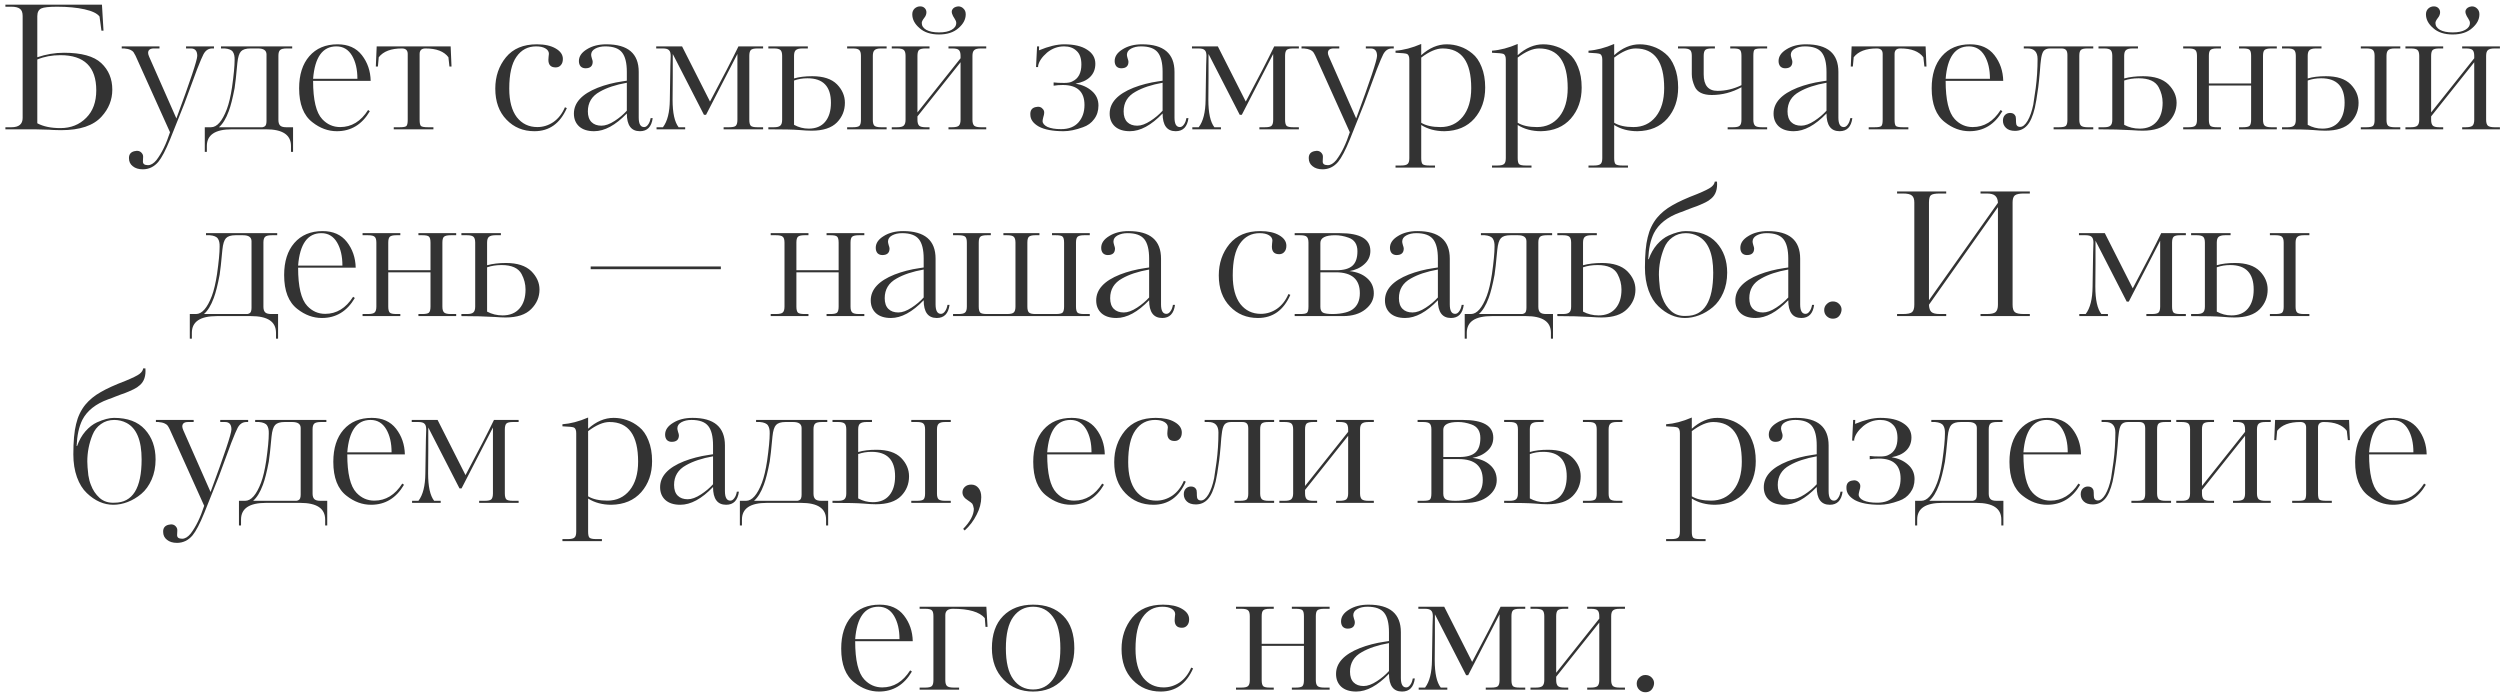 <?xml version="1.0" encoding="UTF-8"?> <svg xmlns="http://www.w3.org/2000/svg" width="348" height="97" viewBox="0 0 348 97" fill="none"><path d="M3.152 16.416V2.232C3.152 1.736 3.024 1.4 2.768 1.224C2.528 1.032 2.136 0.936 1.592 0.936H0.752V0.648H14.192L14.408 4.272H14.12L13.856 2.304C13.536 1.872 12.84 1.536 11.768 1.296C10.696 1.056 9.424 0.936 7.952 0.936C6.816 0.936 6.08 1.016 5.744 1.176C5.376 1.352 5.192 1.712 5.192 2.256V7.968C6.408 7.552 7.648 7.344 8.912 7.344C11.344 7.344 13.072 7.824 14.096 8.784C15.12 9.744 15.632 10.976 15.632 12.48C15.632 13.888 15.136 15.136 14.144 16.224C13.008 17.488 11.128 18.12 8.504 18.12C8.152 18.12 7.816 18.112 7.496 18.096C7.368 18.096 7.232 18.088 7.088 18.072C6.96 18.072 6.856 18.064 6.776 18.048C6.712 18.048 6.664 18.048 6.632 18.048C5.448 18.016 4.84 18 4.808 18H0.752V17.712H1.592C2.632 17.712 3.152 17.28 3.152 16.416ZM13.4 12.576C13.4 9.312 11.736 7.68 8.408 7.68C7.224 7.68 6.152 7.88 5.192 8.28V17.16C6.024 17.608 7.096 17.832 8.408 17.832C9.864 17.832 11.064 17.352 12.008 16.392C12.936 15.464 13.4 14.192 13.4 12.576ZM29.785 6.456V6.744H29.545C29.017 6.744 28.609 7.016 28.321 7.56C28.177 7.816 27.881 8.512 27.433 9.648L25.657 14.448L23.689 19.368C23.065 20.904 22.513 21.96 22.033 22.536C21.441 23.224 20.721 23.568 19.873 23.568C19.297 23.568 18.833 23.424 18.481 23.136C18.129 22.864 17.953 22.496 17.953 22.032C17.937 21.504 18.185 21.176 18.697 21.048C19.177 20.92 19.537 21.024 19.777 21.36C19.889 21.504 19.937 21.68 19.921 21.888L19.897 22.416C19.881 22.608 19.929 22.752 20.041 22.848C20.169 22.944 20.353 22.992 20.593 22.992C20.993 22.992 21.385 22.76 21.769 22.296C22.505 21.336 23.137 20.04 23.665 18.408L18.865 7.752C18.753 7.528 18.657 7.36 18.577 7.248C18.497 7.136 18.353 7.032 18.145 6.936C17.937 6.84 17.649 6.776 17.281 6.744H16.945V6.456H22.201V6.744H21.433C20.889 6.744 20.617 6.952 20.617 7.368C20.617 7.496 20.665 7.672 20.761 7.896L24.553 16.488C26.489 11.256 27.457 8.352 27.457 7.776C27.457 7.088 27.161 6.744 26.569 6.744H25.897V6.456H29.785ZM40.794 17.712V21.144H40.506V20.328C40.506 18.776 39.346 18 37.026 18H32.274C29.954 18 28.794 18.776 28.794 20.328V21.144H28.506V17.712H29.37C30.202 17.712 30.938 16.872 31.578 15.192C31.866 14.424 32.106 13.408 32.298 12.144C32.538 10.448 32.658 9.184 32.658 8.352C32.674 7.856 32.594 7.48 32.418 7.224C32.242 6.952 31.866 6.792 31.29 6.744H30.762V6.456H40.674V6.744H39.93C39.466 6.744 39.154 6.816 38.994 6.96C38.834 7.104 38.754 7.368 38.754 7.752V16.704C38.754 17.056 38.834 17.312 38.994 17.472C39.154 17.632 39.434 17.712 39.834 17.712H40.794ZM37.098 16.848V7.584C37.098 7.024 36.706 6.744 35.922 6.744H34.866C34.242 6.744 33.802 6.88 33.546 7.152C33.29 7.424 33.122 7.96 33.042 8.76C32.882 10.52 32.754 11.688 32.658 12.264C32.386 13.688 32.114 14.76 31.842 15.48C31.458 16.52 31.002 17.264 30.474 17.712H36.09C36.282 17.712 36.426 17.712 36.522 17.712C36.618 17.696 36.714 17.664 36.81 17.616C36.922 17.552 36.994 17.464 37.026 17.352C37.074 17.224 37.098 17.056 37.098 16.848ZM46.991 6.168C48.463 6.168 49.591 6.672 50.375 7.68C51.159 8.688 51.567 9.88 51.599 11.256H43.583C43.583 13.912 44.007 15.688 44.855 16.584C45.543 17.32 46.375 17.688 47.351 17.688C48.935 17.688 50.231 16.896 51.239 15.312L51.479 15.48C50.391 17.336 48.863 18.264 46.895 18.264C45.679 18.264 44.543 17.848 43.487 17.016C42.255 16.072 41.639 14.496 41.639 12.288C41.639 10.4 42.111 8.912 43.055 7.824C44.015 6.72 45.327 6.168 46.991 6.168ZM43.583 10.968H49.751C49.751 9.672 49.503 8.6 49.007 7.752C48.495 6.888 47.767 6.456 46.823 6.456C44.903 6.456 43.823 7.96 43.583 10.968ZM58.411 7.512V16.68C58.411 17.144 58.475 17.432 58.603 17.544C58.747 17.656 59.067 17.712 59.563 17.712H60.331V18H54.811V17.712H55.651C56.147 17.712 56.451 17.656 56.563 17.544C56.691 17.432 56.755 17.144 56.755 16.68V7.512C56.755 7 56.483 6.744 55.939 6.744C54.435 6.744 53.363 7.152 52.723 7.968L52.603 9.264H52.315L52.435 6.456H62.731L62.851 9.264H62.563L62.419 7.968C61.811 7.152 60.747 6.744 59.227 6.744C58.683 6.744 58.411 7 58.411 7.512ZM74.8 17.688C75.6 17.688 76.344 17.456 77.032 16.992C77.72 16.512 78.256 15.824 78.64 14.928L78.904 15.048C77.96 17.192 76.456 18.264 74.392 18.264C72.824 18.264 71.528 17.728 70.504 16.656C69.464 15.584 68.944 14.144 68.944 12.336C68.944 10.64 69.44 9.184 70.432 7.968C71.424 6.768 72.856 6.168 74.728 6.168C75.816 6.168 76.688 6.36 77.344 6.744C78.016 7.128 78.352 7.616 78.352 8.208C78.352 8.576 78.256 8.864 78.064 9.072C77.888 9.28 77.648 9.384 77.344 9.384C76.672 9.384 76.336 9.032 76.336 8.328C76.336 8.28 76.344 8.152 76.36 7.944C76.392 7.72 76.408 7.568 76.408 7.488C76.408 7.184 76.248 6.936 75.928 6.744C75.608 6.552 75.176 6.456 74.632 6.456C73.48 6.456 72.568 6.936 71.896 7.896C71.224 8.84 70.888 10.32 70.888 12.336C70.888 14.064 71.24 15.392 71.944 16.32C72.664 17.232 73.616 17.688 74.8 17.688ZM89.655 17.688C89.863 17.688 90.047 17.576 90.207 17.352C90.383 17.128 90.503 16.824 90.567 16.44H90.855C90.695 17.656 90.103 18.264 89.079 18.264C87.863 18.264 87.255 17.44 87.255 15.792C85.671 17.44 84.151 18.264 82.695 18.264C81.799 18.264 81.103 18.04 80.607 17.592C80.127 17.144 79.887 16.552 79.887 15.816C79.887 14.296 80.991 13.096 83.199 12.216C84.271 11.8 85.415 11.504 86.631 11.328L87.255 11.232V10.008C87.255 8.76 87.031 7.856 86.583 7.296C86.135 6.736 85.359 6.456 84.255 6.456C83.711 6.456 83.247 6.56 82.863 6.768C82.479 6.976 82.287 7.264 82.287 7.632C82.287 7.728 82.319 7.888 82.383 8.112C82.463 8.336 82.503 8.496 82.503 8.592C82.503 9.2 82.167 9.504 81.495 9.504C81.223 9.504 80.999 9.416 80.823 9.24C80.663 9.048 80.583 8.8 80.583 8.496C80.583 7.856 80.951 7.312 81.687 6.864C82.423 6.4 83.327 6.168 84.399 6.168C87.407 6.168 88.911 7.448 88.911 10.008V16.368C88.911 17.248 89.159 17.688 89.655 17.688ZM87.255 15.408V11.52C85.719 11.792 84.463 12.208 83.487 12.768C82.383 13.376 81.831 14.288 81.831 15.504C81.831 16.16 81.999 16.656 82.335 16.992C82.671 17.328 83.135 17.496 83.727 17.496C84.271 17.496 84.887 17.272 85.575 16.824C86.215 16.408 86.775 15.936 87.255 15.408ZM106.224 17.712V18H100.728V17.712H101.496C101.96 17.712 102.264 17.648 102.408 17.52C102.568 17.376 102.648 17.096 102.648 16.68V7.512L98.28 15.984H97.992L93.648 7.512V10.68C93.632 11.624 93.624 12.696 93.624 13.896C93.624 15.72 93.904 16.992 94.464 17.712H95.376V18H91.392V17.712H92.28C92.904 16.896 93.224 15.624 93.24 13.896C93.24 13.688 93.256 12.672 93.288 10.848C93.304 9.52 93.328 8.496 93.36 7.776C93.36 7.392 93.28 7.128 93.12 6.984C92.976 6.824 92.688 6.744 92.256 6.744H91.344V6.456H94.944L98.832 14.136C100.64 10.744 101.96 8.184 102.792 6.456H106.224V6.744H105.432C104.968 6.744 104.664 6.816 104.52 6.96C104.376 7.104 104.304 7.376 104.304 7.776V16.68C104.304 17.096 104.376 17.376 104.52 17.52C104.664 17.648 104.968 17.712 105.432 17.712H106.224ZM123.418 17.712V18H117.922V17.712H118.714C119.178 17.712 119.482 17.648 119.626 17.52C119.77 17.376 119.842 17.104 119.842 16.704V7.776C119.842 7.376 119.762 7.104 119.602 6.96C119.458 6.816 119.162 6.744 118.714 6.744H117.922V6.456H123.418V6.744H122.626C122.194 6.744 121.898 6.824 121.738 6.984C121.578 7.128 121.498 7.392 121.498 7.776V16.704C121.498 17.088 121.57 17.352 121.714 17.496C121.874 17.64 122.178 17.712 122.626 17.712H123.418ZM110.53 7.776V10.92C111.218 10.712 112.066 10.608 113.074 10.608C114.61 10.608 115.754 10.984 116.506 11.736C117.242 12.488 117.61 13.344 117.61 14.304C117.61 15.376 117.242 16.288 116.506 17.04C115.754 17.808 114.578 18.192 112.978 18.192C112.514 18.192 111.93 18.16 111.226 18.096C110.442 18.032 109.018 18 106.954 18V17.712H107.746C108.162 17.712 108.45 17.64 108.61 17.496C108.786 17.352 108.874 17.08 108.874 16.68V7.776C108.874 7.376 108.794 7.104 108.634 6.96C108.474 6.816 108.178 6.744 107.746 6.744H106.954V6.456H112.45V6.744H111.682C111.25 6.744 110.946 6.824 110.77 6.984C110.61 7.128 110.53 7.392 110.53 7.776ZM115.666 14.304C115.666 12.032 114.578 10.896 112.402 10.896C111.73 10.896 111.106 11 110.53 11.208V17.376C111.17 17.728 111.85 17.904 112.57 17.904C113.562 17.904 114.322 17.592 114.85 16.968C115.394 16.328 115.666 15.44 115.666 14.304ZM137.285 17.712V18H132.029V17.712H132.533C132.997 17.712 133.309 17.64 133.469 17.496C133.629 17.336 133.709 17.064 133.709 16.68V8.664L127.709 16.2V16.68C127.709 17.064 127.789 17.336 127.949 17.496C128.109 17.64 128.405 17.712 128.837 17.712H129.389V18H124.133V17.712H124.877C125.325 17.712 125.629 17.64 125.789 17.496C125.965 17.336 126.053 17.064 126.053 16.68V7.776C126.053 7.376 125.973 7.104 125.813 6.96C125.653 6.816 125.341 6.744 124.877 6.744H124.133V6.456H129.389V6.744H128.837C128.389 6.744 128.085 6.816 127.925 6.96C127.781 7.104 127.709 7.376 127.709 7.776V15.648L133.709 8.112V7.776C133.709 7.376 133.629 7.104 133.469 6.96C133.325 6.816 133.021 6.744 132.557 6.744H132.029V6.456H137.285V6.744H136.541C136.077 6.744 135.765 6.824 135.605 6.984C135.445 7.128 135.365 7.392 135.365 7.776V16.68C135.365 17.064 135.445 17.336 135.605 17.496C135.781 17.64 136.085 17.712 136.517 17.712H137.285ZM134.429 1.992C134.429 2.696 134.093 3.336 133.421 3.912C132.765 4.504 131.861 4.8 130.709 4.8C129.557 4.8 128.653 4.504 127.997 3.912C127.325 3.336 126.989 2.696 126.989 1.992C126.989 1.672 127.093 1.408 127.301 1.2C127.525 0.992 127.789 0.888 128.093 0.888C128.349 0.888 128.557 0.968 128.717 1.128C128.877 1.288 128.957 1.48 128.957 1.704C128.957 1.976 128.861 2.232 128.669 2.472C128.429 2.776 128.309 3.016 128.309 3.192C128.309 3.592 128.517 3.912 128.933 4.152C129.365 4.392 129.957 4.512 130.709 4.512C131.461 4.512 132.045 4.392 132.461 4.152C132.893 3.912 133.109 3.592 133.109 3.192C133.109 3.016 133.037 2.824 132.893 2.616C132.525 2.072 132.405 1.664 132.533 1.392C132.661 1.104 132.941 0.936 133.373 0.888C133.677 0.888 133.925 0.992 134.117 1.2C134.325 1.392 134.429 1.656 134.429 1.992ZM152.472 8.88C152.472 9.632 152.224 10.248 151.728 10.728C151.248 11.192 150.576 11.496 149.712 11.64C150.64 11.8 151.4 12.144 151.992 12.672C152.6 13.2 152.904 13.872 152.904 14.688C152.904 15.424 152.704 16.056 152.304 16.584C151.92 17.112 151.4 17.488 150.744 17.712C149.736 18.08 148.84 18.264 148.056 18.264C146.552 18.264 145.4 18.048 144.6 17.616C143.816 17.168 143.424 16.616 143.424 15.96C143.392 15.368 143.64 15.016 144.168 14.904C144.616 14.792 144.96 14.896 145.2 15.216C145.328 15.376 145.376 15.568 145.344 15.792C145.344 15.888 145.304 16.064 145.224 16.32C145.16 16.576 145.128 16.752 145.128 16.848C145.128 17.168 145.352 17.44 145.8 17.664C146.264 17.872 146.896 17.976 147.696 17.976C148.752 17.976 149.56 17.664 150.12 17.04C150.68 16.4 150.96 15.592 150.96 14.616C150.96 12.76 149.952 11.832 147.936 11.832C147.488 11.832 147.064 11.864 146.664 11.928V11.472C147.016 11.52 147.504 11.544 148.128 11.544C148.656 11.544 149.04 11.472 149.28 11.328C150.112 10.944 150.528 10.16 150.528 8.976C150.528 8.112 150.304 7.48 149.856 7.08C149.424 6.664 148.848 6.456 148.128 6.456C147.248 6.456 146.456 6.744 145.752 7.32C145.032 7.944 144.616 8.56 144.504 9.168V9.336H144.216L144.36 6.456H144.648L144.624 7.008C145.968 6.448 147.136 6.168 148.128 6.168C149.504 6.168 150.568 6.416 151.32 6.912C152.088 7.392 152.472 8.048 152.472 8.88ZM164.234 17.688C164.442 17.688 164.626 17.576 164.786 17.352C164.962 17.128 165.082 16.824 165.146 16.44H165.434C165.274 17.656 164.682 18.264 163.658 18.264C162.442 18.264 161.834 17.44 161.834 15.792C160.25 17.44 158.73 18.264 157.274 18.264C156.378 18.264 155.682 18.04 155.186 17.592C154.706 17.144 154.466 16.552 154.466 15.816C154.466 14.296 155.57 13.096 157.778 12.216C158.85 11.8 159.994 11.504 161.21 11.328L161.834 11.232V10.008C161.834 8.76 161.61 7.856 161.162 7.296C160.714 6.736 159.938 6.456 158.834 6.456C158.29 6.456 157.826 6.56 157.442 6.768C157.058 6.976 156.866 7.264 156.866 7.632C156.866 7.728 156.898 7.888 156.962 8.112C157.042 8.336 157.082 8.496 157.082 8.592C157.082 9.2 156.746 9.504 156.074 9.504C155.802 9.504 155.578 9.416 155.402 9.24C155.242 9.048 155.162 8.8 155.162 8.496C155.162 7.856 155.53 7.312 156.266 6.864C157.002 6.4 157.906 6.168 158.978 6.168C161.986 6.168 163.49 7.448 163.49 10.008V16.368C163.49 17.248 163.738 17.688 164.234 17.688ZM161.834 15.408V11.52C160.298 11.792 159.042 12.208 158.066 12.768C156.962 13.376 156.41 14.288 156.41 15.504C156.41 16.16 156.578 16.656 156.914 16.992C157.25 17.328 157.714 17.496 158.306 17.496C158.85 17.496 159.466 17.272 160.154 16.824C160.794 16.408 161.354 15.936 161.834 15.408ZM180.803 17.712V18H175.307V17.712H176.075C176.539 17.712 176.843 17.648 176.987 17.52C177.147 17.376 177.227 17.096 177.227 16.68V7.512L172.859 15.984H172.571L168.227 7.512V10.68C168.211 11.624 168.203 12.696 168.203 13.896C168.203 15.72 168.483 16.992 169.043 17.712H169.955V18H165.971V17.712H166.859C167.483 16.896 167.803 15.624 167.819 13.896C167.819 13.688 167.835 12.672 167.867 10.848C167.883 9.52 167.907 8.496 167.939 7.776C167.939 7.392 167.859 7.128 167.699 6.984C167.555 6.824 167.267 6.744 166.835 6.744H165.923V6.456H169.523L173.411 14.136C175.219 10.744 176.539 8.184 177.371 6.456H180.803V6.744H180.011C179.547 6.744 179.243 6.816 179.099 6.96C178.955 7.104 178.883 7.376 178.883 7.776V16.68C178.883 17.096 178.955 17.376 179.099 17.52C179.243 17.648 179.547 17.712 180.011 17.712H180.803ZM194.012 6.456V6.744H193.772C193.244 6.744 192.836 7.016 192.548 7.56C192.404 7.816 192.108 8.512 191.66 9.648L189.884 14.448L187.916 19.368C187.292 20.904 186.74 21.96 186.26 22.536C185.668 23.224 184.948 23.568 184.1 23.568C183.524 23.568 183.06 23.424 182.708 23.136C182.356 22.864 182.18 22.496 182.18 22.032C182.164 21.504 182.412 21.176 182.924 21.048C183.404 20.92 183.764 21.024 184.004 21.36C184.116 21.504 184.164 21.68 184.148 21.888L184.124 22.416C184.108 22.608 184.156 22.752 184.268 22.848C184.396 22.944 184.58 22.992 184.82 22.992C185.22 22.992 185.612 22.76 185.996 22.296C186.732 21.336 187.364 20.04 187.892 18.408L183.092 7.752C182.98 7.528 182.884 7.36 182.804 7.248C182.724 7.136 182.58 7.032 182.372 6.936C182.164 6.84 181.876 6.776 181.508 6.744H181.172V6.456H186.428V6.744H185.66C185.116 6.744 184.844 6.952 184.844 7.368C184.844 7.496 184.892 7.672 184.988 7.896L188.78 16.488C190.716 11.256 191.684 8.352 191.684 7.776C191.684 7.088 191.388 6.744 190.796 6.744H190.124V6.456H194.012ZM204.794 12.264C204.794 8.584 203.466 6.744 200.81 6.744C199.946 6.744 198.954 7.168 197.834 8.016V17.088C198.49 17.488 199.386 17.688 200.522 17.688C201.802 17.688 202.834 17.208 203.618 16.248C204.402 15.272 204.794 13.944 204.794 12.264ZM196.178 22.008V8.304C196.178 7.888 196.074 7.624 195.866 7.512C195.674 7.432 195.138 7.376 194.258 7.344V7.056C195.378 6.976 196.57 6.664 197.834 6.12V7.68C198.954 6.672 200.138 6.168 201.386 6.168C202.026 6.168 202.642 6.272 203.234 6.48C203.826 6.672 204.394 6.992 204.938 7.44C205.482 7.872 205.914 8.496 206.234 9.312C206.57 10.128 206.738 11.088 206.738 12.192C206.738 13.92 206.234 15.36 205.226 16.512C204.218 17.648 202.834 18.232 201.074 18.264C199.826 18.264 198.746 17.976 197.834 17.4V22.008C197.834 22.44 197.898 22.72 198.026 22.848C198.17 22.976 198.482 23.04 198.962 23.04H199.754V23.328H194.258V23.04H195.002C195.482 23.04 195.794 22.968 195.938 22.824C196.098 22.696 196.178 22.424 196.178 22.008ZM218.224 12.264C218.224 8.584 216.896 6.744 214.24 6.744C213.376 6.744 212.384 7.168 211.264 8.016V17.088C211.92 17.488 212.816 17.688 213.952 17.688C215.232 17.688 216.264 17.208 217.048 16.248C217.832 15.272 218.224 13.944 218.224 12.264ZM209.608 22.008V8.304C209.608 7.888 209.504 7.624 209.296 7.512C209.104 7.432 208.568 7.376 207.688 7.344V7.056C208.808 6.976 210 6.664 211.264 6.12V7.68C212.384 6.672 213.568 6.168 214.816 6.168C215.456 6.168 216.072 6.272 216.664 6.48C217.256 6.672 217.824 6.992 218.368 7.44C218.912 7.872 219.344 8.496 219.664 9.312C220 10.128 220.168 11.088 220.168 12.192C220.168 13.92 219.664 15.36 218.656 16.512C217.648 17.648 216.264 18.232 214.504 18.264C213.256 18.264 212.176 17.976 211.264 17.4V22.008C211.264 22.44 211.328 22.72 211.456 22.848C211.6 22.976 211.912 23.04 212.392 23.04H213.184V23.328H207.688V23.04H208.432C208.912 23.04 209.224 22.968 209.368 22.824C209.528 22.696 209.608 22.424 209.608 22.008ZM231.654 12.264C231.654 8.584 230.326 6.744 227.67 6.744C226.806 6.744 225.814 7.168 224.694 8.016V17.088C225.35 17.488 226.246 17.688 227.382 17.688C228.662 17.688 229.694 17.208 230.478 16.248C231.262 15.272 231.654 13.944 231.654 12.264ZM223.038 22.008V8.304C223.038 7.888 222.934 7.624 222.726 7.512C222.534 7.432 221.998 7.376 221.118 7.344V7.056C222.238 6.976 223.43 6.664 224.694 6.12V7.68C225.814 6.672 226.998 6.168 228.246 6.168C228.886 6.168 229.502 6.272 230.094 6.48C230.686 6.672 231.254 6.992 231.798 7.44C232.342 7.872 232.774 8.496 233.094 9.312C233.43 10.128 233.598 11.088 233.598 12.192C233.598 13.92 233.094 15.36 232.086 16.512C231.078 17.648 229.694 18.232 227.934 18.264C226.686 18.264 225.606 17.976 224.694 17.4V22.008C224.694 22.44 224.758 22.72 224.886 22.848C225.03 22.976 225.342 23.04 225.822 23.04H226.614V23.328H221.118V23.04H221.862C222.342 23.04 222.654 22.968 222.798 22.824C222.958 22.696 223.038 22.424 223.038 22.008ZM245.986 17.712V18H240.49V17.712H241.258C241.722 17.712 242.026 17.64 242.17 17.496C242.33 17.352 242.41 17.08 242.41 16.68V12.144C241.098 12.864 239.722 13.224 238.282 13.224C237.05 13.224 236.258 12.832 235.906 12.048C235.634 11.44 235.498 10.872 235.498 10.344V7.776C235.498 7.36 235.418 7.088 235.258 6.96C235.098 6.816 234.786 6.744 234.322 6.744H233.578V6.456H238.714V6.744H238.282C237.818 6.744 237.514 6.816 237.37 6.96C237.226 7.104 237.154 7.376 237.154 7.776V10.344C237.154 11.88 237.794 12.648 239.074 12.648C240.21 12.648 241.322 12.384 242.41 11.856V7.776C242.41 7.344 242.338 7.064 242.194 6.936C242.066 6.808 241.762 6.744 241.282 6.744H240.85V6.456H245.986V6.744H245.242C244.698 6.744 244.362 6.8 244.234 6.912C244.122 7.008 244.066 7.296 244.066 7.776V16.68C244.066 17.064 244.146 17.336 244.306 17.496C244.466 17.64 244.778 17.712 245.242 17.712H245.986ZM256.648 17.688C256.856 17.688 257.04 17.576 257.2 17.352C257.376 17.128 257.496 16.824 257.56 16.44H257.848C257.688 17.656 257.096 18.264 256.072 18.264C254.856 18.264 254.248 17.44 254.248 15.792C252.664 17.44 251.144 18.264 249.688 18.264C248.792 18.264 248.096 18.04 247.6 17.592C247.12 17.144 246.88 16.552 246.88 15.816C246.88 14.296 247.984 13.096 250.192 12.216C251.264 11.8 252.408 11.504 253.624 11.328L254.248 11.232V10.008C254.248 8.76 254.024 7.856 253.576 7.296C253.128 6.736 252.352 6.456 251.248 6.456C250.704 6.456 250.24 6.56 249.856 6.768C249.472 6.976 249.28 7.264 249.28 7.632C249.28 7.728 249.312 7.888 249.376 8.112C249.456 8.336 249.496 8.496 249.496 8.592C249.496 9.2 249.16 9.504 248.488 9.504C248.216 9.504 247.992 9.416 247.816 9.24C247.656 9.048 247.576 8.8 247.576 8.496C247.576 7.856 247.944 7.312 248.68 6.864C249.416 6.4 250.32 6.168 251.392 6.168C254.4 6.168 255.904 7.448 255.904 10.008V16.368C255.904 17.248 256.152 17.688 256.648 17.688ZM254.248 15.408V11.52C252.712 11.792 251.456 12.208 250.48 12.768C249.376 13.376 248.824 14.288 248.824 15.504C248.824 16.16 248.992 16.656 249.328 16.992C249.664 17.328 250.128 17.496 250.72 17.496C251.264 17.496 251.88 17.272 252.568 16.824C253.208 16.408 253.768 15.936 254.248 15.408ZM263.724 7.512V16.68C263.724 17.144 263.788 17.432 263.916 17.544C264.06 17.656 264.38 17.712 264.876 17.712H265.644V18H260.124V17.712H260.964C261.46 17.712 261.764 17.656 261.876 17.544C262.004 17.432 262.068 17.144 262.068 16.68V7.512C262.068 7 261.796 6.744 261.252 6.744C259.748 6.744 258.676 7.152 258.036 7.968L257.916 9.264H257.628L257.748 6.456H268.044L268.164 9.264H267.876L267.732 7.968C267.124 7.152 266.06 6.744 264.54 6.744C263.996 6.744 263.724 7 263.724 7.512ZM274.241 6.168C275.713 6.168 276.841 6.672 277.625 7.68C278.409 8.688 278.817 9.88 278.849 11.256H270.833C270.833 13.912 271.257 15.688 272.105 16.584C272.793 17.32 273.625 17.688 274.601 17.688C276.185 17.688 277.481 16.896 278.489 15.312L278.729 15.48C277.641 17.336 276.113 18.264 274.145 18.264C272.929 18.264 271.793 17.848 270.737 17.016C269.505 16.072 268.889 14.496 268.889 12.288C268.889 10.4 269.361 8.912 270.305 7.824C271.265 6.72 272.577 6.168 274.241 6.168ZM270.833 10.968H277.001C277.001 9.672 276.753 8.6 276.257 7.752C275.745 6.888 275.017 6.456 274.073 6.456C272.153 6.456 271.073 7.96 270.833 10.968ZM291.383 17.712V18H285.863V17.712H286.631C287.111 17.712 287.423 17.648 287.567 17.52C287.711 17.376 287.783 17.104 287.783 16.704V7.656C287.783 7.304 287.711 7.064 287.567 6.936C287.439 6.808 287.231 6.744 286.943 6.744H285.383C284.951 6.744 284.639 6.872 284.447 7.128C284.271 7.384 284.151 7.824 284.087 8.448C284.055 8.608 284.007 9.136 283.943 10.032C283.863 10.96 283.791 11.664 283.727 12.144C283.535 13.536 283.375 14.496 283.247 15.024C282.975 16.16 282.615 16.976 282.167 17.472C281.719 17.968 281.159 18.216 280.487 18.216C279.943 18.216 279.527 18.08 279.239 17.808C278.951 17.536 278.807 17.2 278.807 16.8C278.807 16.464 278.903 16.2 279.095 16.008C279.287 15.816 279.527 15.72 279.815 15.72C280.199 15.72 280.455 15.888 280.583 16.224C280.615 16.384 280.631 16.648 280.631 17.016C280.631 17.448 280.823 17.664 281.207 17.664C281.559 17.664 281.903 17.384 282.239 16.824C282.575 16.248 282.839 15.496 283.031 14.568C283.127 14.008 283.239 13.248 283.367 12.288C283.543 10.96 283.631 9.6 283.631 8.208C283.631 7.232 283.167 6.744 282.239 6.744H281.711V6.456H291.383V6.744H290.567C290.103 6.744 289.799 6.816 289.655 6.96C289.511 7.088 289.439 7.352 289.439 7.752V16.68C289.439 17.064 289.519 17.336 289.679 17.496C289.855 17.64 290.159 17.712 290.591 17.712H291.383ZM295.686 7.776V10.92C296.454 10.712 297.334 10.608 298.326 10.608C299.878 10.608 301.046 10.984 301.83 11.736C302.598 12.504 302.982 13.36 302.982 14.304C302.982 15.344 302.598 16.248 301.83 17.016C301.062 17.8 299.87 18.192 298.254 18.192C297.886 18.192 297.374 18.168 296.718 18.12C295.39 18.04 293.854 18 292.11 18V17.712H292.902C293.318 17.712 293.606 17.64 293.766 17.496C293.942 17.352 294.03 17.08 294.03 16.68V7.776C294.03 7.376 293.95 7.104 293.79 6.96C293.63 6.816 293.334 6.744 292.902 6.744H292.11V6.456H297.606V6.744H296.838C296.406 6.744 296.102 6.824 295.926 6.984C295.766 7.128 295.686 7.392 295.686 7.776ZM301.038 14.304C301.038 13.552 300.854 12.832 300.486 12.144C300.038 11.312 299.11 10.896 297.702 10.896C296.966 10.896 296.294 11 295.686 11.208V17.376C296.342 17.728 297.062 17.904 297.846 17.904C298.854 17.904 299.638 17.584 300.198 16.944C300.758 16.304 301.038 15.424 301.038 14.304ZM316.931 17.712V18H311.675V17.712H312.227C312.691 17.712 312.995 17.648 313.139 17.52C313.283 17.376 313.355 17.096 313.355 16.68V11.904H307.475V16.68C307.475 17.096 307.547 17.376 307.691 17.52C307.835 17.648 308.139 17.712 308.603 17.712H309.155V18H303.899V17.712H304.643C305.123 17.712 305.435 17.64 305.579 17.496C305.739 17.352 305.819 17.08 305.819 16.68V7.776C305.819 7.36 305.739 7.088 305.579 6.96C305.435 6.816 305.123 6.744 304.643 6.744H303.899V6.456H309.155V6.744H308.603C308.139 6.744 307.835 6.816 307.691 6.96C307.547 7.088 307.475 7.36 307.475 7.776V11.616H313.355V7.776C313.355 7.344 313.283 7.064 313.139 6.936C313.011 6.808 312.707 6.744 312.227 6.744H311.675V6.456H316.931V6.744H316.163C315.699 6.744 315.387 6.816 315.227 6.96C315.083 7.088 315.011 7.36 315.011 7.776V16.68C315.011 17.08 315.091 17.352 315.251 17.496C315.411 17.64 315.715 17.712 316.163 17.712H316.931ZM334.121 17.712V18H328.625V17.712H329.417C329.881 17.712 330.185 17.648 330.329 17.52C330.473 17.376 330.545 17.104 330.545 16.704V7.776C330.545 7.376 330.465 7.104 330.305 6.96C330.161 6.816 329.865 6.744 329.417 6.744H328.625V6.456H334.121V6.744H333.329C332.897 6.744 332.601 6.824 332.441 6.984C332.281 7.128 332.201 7.392 332.201 7.776V16.704C332.201 17.088 332.273 17.352 332.417 17.496C332.577 17.64 332.881 17.712 333.329 17.712H334.121ZM321.233 7.776V10.92C321.921 10.712 322.769 10.608 323.777 10.608C325.313 10.608 326.457 10.984 327.209 11.736C327.945 12.488 328.313 13.344 328.313 14.304C328.313 15.376 327.945 16.288 327.209 17.04C326.457 17.808 325.281 18.192 323.681 18.192C323.217 18.192 322.633 18.16 321.929 18.096C321.145 18.032 319.721 18 317.657 18V17.712H318.449C318.865 17.712 319.153 17.64 319.313 17.496C319.489 17.352 319.577 17.08 319.577 16.68V7.776C319.577 7.376 319.497 7.104 319.337 6.96C319.177 6.816 318.881 6.744 318.449 6.744H317.657V6.456H323.153V6.744H322.385C321.953 6.744 321.649 6.824 321.473 6.984C321.313 7.128 321.233 7.392 321.233 7.776ZM326.369 14.304C326.369 12.032 325.281 10.896 323.105 10.896C322.433 10.896 321.809 11 321.233 11.208V17.376C321.873 17.728 322.553 17.904 323.273 17.904C324.265 17.904 325.025 17.592 325.553 16.968C326.097 16.328 326.369 15.44 326.369 14.304ZM347.989 17.712V18H342.733V17.712H343.237C343.701 17.712 344.013 17.64 344.173 17.496C344.333 17.336 344.413 17.064 344.413 16.68V8.664L338.413 16.2V16.68C338.413 17.064 338.493 17.336 338.653 17.496C338.813 17.64 339.109 17.712 339.541 17.712H340.093V18H334.837V17.712H335.581C336.029 17.712 336.333 17.64 336.493 17.496C336.669 17.336 336.757 17.064 336.757 16.68V7.776C336.757 7.376 336.677 7.104 336.517 6.96C336.357 6.816 336.045 6.744 335.581 6.744H334.837V6.456H340.093V6.744H339.541C339.093 6.744 338.789 6.816 338.629 6.96C338.485 7.104 338.413 7.376 338.413 7.776V15.648L344.413 8.112V7.776C344.413 7.376 344.333 7.104 344.173 6.96C344.029 6.816 343.725 6.744 343.261 6.744H342.733V6.456H347.989V6.744H347.245C346.781 6.744 346.469 6.824 346.309 6.984C346.149 7.128 346.069 7.392 346.069 7.776V16.68C346.069 17.064 346.149 17.336 346.309 17.496C346.485 17.64 346.789 17.712 347.221 17.712H347.989ZM345.133 1.992C345.133 2.696 344.797 3.336 344.125 3.912C343.469 4.504 342.565 4.8 341.413 4.8C340.261 4.8 339.357 4.504 338.701 3.912C338.029 3.336 337.693 2.696 337.693 1.992C337.693 1.672 337.797 1.408 338.005 1.2C338.229 0.992 338.493 0.888 338.797 0.888C339.053 0.888 339.261 0.968 339.421 1.128C339.581 1.288 339.661 1.48 339.661 1.704C339.661 1.976 339.565 2.232 339.373 2.472C339.133 2.776 339.013 3.016 339.013 3.192C339.013 3.592 339.221 3.912 339.637 4.152C340.069 4.392 340.661 4.512 341.413 4.512C342.165 4.512 342.749 4.392 343.165 4.152C343.597 3.912 343.813 3.592 343.813 3.192C343.813 3.016 343.741 2.824 343.597 2.616C343.229 2.072 343.109 1.664 343.237 1.392C343.365 1.104 343.645 0.936 344.077 0.888C344.381 0.888 344.629 0.992 344.821 1.2C345.029 1.392 345.133 1.656 345.133 1.992ZM38.708 43.712V47.144H38.42V46.328C38.42 44.776 37.26 44 34.94 44H30.188C27.868 44 26.708 44.776 26.708 46.328V47.144H26.42V43.712H27.284C28.116 43.712 28.852 42.872 29.492 41.192C29.78 40.424 30.02 39.408 30.212 38.144C30.452 36.448 30.572 35.184 30.572 34.352C30.588 33.856 30.508 33.48 30.332 33.224C30.156 32.952 29.78 32.792 29.204 32.744H28.676V32.456H38.588V32.744H37.844C37.38 32.744 37.068 32.816 36.908 32.96C36.748 33.104 36.668 33.368 36.668 33.752V42.704C36.668 43.056 36.748 43.312 36.908 43.472C37.068 43.632 37.348 43.712 37.748 43.712H38.708ZM35.012 42.848V33.584C35.012 33.024 34.62 32.744 33.836 32.744H32.78C32.156 32.744 31.716 32.88 31.46 33.152C31.204 33.424 31.036 33.96 30.956 34.76C30.796 36.52 30.668 37.688 30.572 38.264C30.3 39.688 30.028 40.76 29.756 41.48C29.372 42.52 28.916 43.264 28.388 43.712H34.004C34.196 43.712 34.34 43.712 34.436 43.712C34.532 43.696 34.628 43.664 34.724 43.616C34.836 43.552 34.908 43.464 34.94 43.352C34.988 43.224 35.012 43.056 35.012 42.848ZM44.905 32.168C46.377 32.168 47.505 32.672 48.289 33.68C49.073 34.688 49.481 35.88 49.513 37.256H41.497C41.497 39.912 41.921 41.688 42.769 42.584C43.457 43.32 44.289 43.688 45.265 43.688C46.849 43.688 48.145 42.896 49.153 41.312L49.393 41.48C48.305 43.336 46.777 44.264 44.809 44.264C43.593 44.264 42.457 43.848 41.401 43.016C40.169 42.072 39.553 40.496 39.553 38.288C39.553 36.4 40.025 34.912 40.969 33.824C41.929 32.72 43.241 32.168 44.905 32.168ZM41.497 36.968H47.665C47.665 35.672 47.417 34.6 46.921 33.752C46.409 32.888 45.681 32.456 44.737 32.456C42.817 32.456 41.737 33.96 41.497 36.968ZM63.501 43.712V44H58.245V43.712H58.797C59.261 43.712 59.565 43.648 59.709 43.52C59.853 43.376 59.925 43.096 59.925 42.68V37.904H54.045V42.68C54.045 43.096 54.117 43.376 54.261 43.52C54.405 43.648 54.709 43.712 55.173 43.712H55.725V44H50.469V43.712H51.213C51.693 43.712 52.005 43.64 52.149 43.496C52.309 43.352 52.389 43.08 52.389 42.68V33.776C52.389 33.36 52.309 33.088 52.149 32.96C52.005 32.816 51.693 32.744 51.213 32.744H50.469V32.456H55.725V32.744H55.173C54.709 32.744 54.405 32.816 54.261 32.96C54.117 33.088 54.045 33.36 54.045 33.776V37.616H59.925V33.776C59.925 33.344 59.853 33.064 59.709 32.936C59.581 32.808 59.277 32.744 58.797 32.744H58.245V32.456H63.501V32.744H62.733C62.269 32.744 61.957 32.816 61.797 32.96C61.653 33.088 61.581 33.36 61.581 33.776V42.68C61.581 43.08 61.661 43.352 61.821 43.496C61.981 43.64 62.285 43.712 62.733 43.712H63.501ZM67.803 33.776V36.92C68.571 36.712 69.451 36.608 70.443 36.608C71.995 36.608 73.163 36.984 73.947 37.736C74.715 38.504 75.099 39.36 75.099 40.304C75.099 41.344 74.715 42.248 73.947 43.016C73.179 43.8 71.987 44.192 70.371 44.192C70.003 44.192 69.491 44.168 68.835 44.12C67.507 44.04 65.971 44 64.227 44V43.712H65.019C65.435 43.712 65.723 43.64 65.883 43.496C66.059 43.352 66.147 43.08 66.147 42.68V33.776C66.147 33.376 66.067 33.104 65.907 32.96C65.747 32.816 65.451 32.744 65.019 32.744H64.227V32.456H69.723V32.744H68.955C68.523 32.744 68.219 32.824 68.043 32.984C67.883 33.128 67.803 33.392 67.803 33.776ZM73.155 40.304C73.155 39.552 72.971 38.832 72.603 38.144C72.155 37.312 71.227 36.896 69.819 36.896C69.083 36.896 68.411 37 67.803 37.208V43.376C68.459 43.728 69.179 43.904 69.963 43.904C70.971 43.904 71.755 43.584 72.315 42.944C72.875 42.304 73.155 41.424 73.155 40.304ZM100.343 37.088V37.472H82.223V37.088H100.343ZM120.314 43.712V44H115.058V43.712H115.61C116.074 43.712 116.378 43.648 116.522 43.52C116.666 43.376 116.738 43.096 116.738 42.68V37.904H110.858V42.68C110.858 43.096 110.93 43.376 111.074 43.52C111.218 43.648 111.522 43.712 111.986 43.712H112.538V44H107.282V43.712H108.026C108.506 43.712 108.818 43.64 108.962 43.496C109.122 43.352 109.202 43.08 109.202 42.68V33.776C109.202 33.36 109.122 33.088 108.962 32.96C108.818 32.816 108.506 32.744 108.026 32.744H107.282V32.456H112.538V32.744H111.986C111.522 32.744 111.218 32.816 111.074 32.96C110.93 33.088 110.858 33.36 110.858 33.776V37.616H116.738V33.776C116.738 33.344 116.666 33.064 116.522 32.936C116.394 32.808 116.09 32.744 115.61 32.744H115.058V32.456H120.314V32.744H119.546C119.082 32.744 118.77 32.816 118.61 32.96C118.466 33.088 118.394 33.36 118.394 33.776V42.68C118.394 43.08 118.474 43.352 118.634 43.496C118.794 43.64 119.098 43.712 119.546 43.712H120.314ZM130.976 43.688C131.184 43.688 131.368 43.576 131.528 43.352C131.704 43.128 131.824 42.824 131.888 42.44H132.176C132.016 43.656 131.424 44.264 130.4 44.264C129.184 44.264 128.576 43.44 128.576 41.792C126.992 43.44 125.472 44.264 124.016 44.264C123.12 44.264 122.424 44.04 121.928 43.592C121.448 43.144 121.208 42.552 121.208 41.816C121.208 40.296 122.312 39.096 124.52 38.216C125.592 37.8 126.736 37.504 127.952 37.328L128.576 37.232V36.008C128.576 34.76 128.352 33.856 127.904 33.296C127.456 32.736 126.68 32.456 125.576 32.456C125.032 32.456 124.568 32.56 124.184 32.768C123.8 32.976 123.608 33.264 123.608 33.632C123.608 33.728 123.64 33.888 123.704 34.112C123.784 34.336 123.824 34.496 123.824 34.592C123.824 35.2 123.488 35.504 122.816 35.504C122.544 35.504 122.32 35.416 122.144 35.24C121.984 35.048 121.904 34.8 121.904 34.496C121.904 33.856 122.272 33.312 123.008 32.864C123.744 32.4 124.648 32.168 125.72 32.168C128.728 32.168 130.232 33.448 130.232 36.008V42.368C130.232 43.248 130.48 43.688 130.976 43.688ZM128.576 41.408V37.52C127.04 37.792 125.784 38.208 124.808 38.768C123.704 39.376 123.152 40.288 123.152 41.504C123.152 42.16 123.32 42.656 123.656 42.992C123.992 43.328 124.456 43.496 125.048 43.496C125.592 43.496 126.208 43.272 126.896 42.824C127.536 42.408 128.096 41.936 128.576 41.408ZM151.697 43.712V44H132.665V43.712H133.433C133.897 43.712 134.201 43.64 134.345 43.496C134.505 43.352 134.585 43.08 134.585 42.68V33.776C134.585 33.36 134.513 33.088 134.369 32.96C134.225 32.816 133.913 32.744 133.433 32.744H132.665V32.456H137.921V32.744H137.393C136.913 32.744 136.601 32.816 136.457 32.96C136.313 33.088 136.241 33.36 136.241 33.776V42.68C136.241 43.096 136.313 43.376 136.457 43.52C136.601 43.648 136.905 43.712 137.369 43.712H140.201C140.665 43.712 140.969 43.64 141.113 43.496C141.273 43.352 141.353 43.08 141.353 42.68V33.776C141.353 33.376 141.273 33.104 141.113 32.96C140.969 32.816 140.665 32.744 140.201 32.744H139.673V32.456H144.689V32.744H144.113C143.665 32.744 143.369 32.816 143.225 32.96C143.081 33.088 143.009 33.36 143.009 33.776V42.68C143.009 43.08 143.081 43.352 143.225 43.496C143.385 43.64 143.681 43.712 144.113 43.712H146.993C147.457 43.712 147.761 43.648 147.905 43.52C148.049 43.376 148.121 43.096 148.121 42.68V33.776C148.121 33.344 148.049 33.064 147.905 32.936C147.777 32.808 147.473 32.744 146.993 32.744H146.441V32.456H151.697V32.744H150.905C150.457 32.744 150.153 32.816 149.993 32.96C149.849 33.104 149.777 33.376 149.777 33.776V42.68C149.777 43.096 149.849 43.376 149.993 43.52C150.137 43.648 150.433 43.712 150.881 43.712H151.697ZM162.359 43.688C162.567 43.688 162.751 43.576 162.911 43.352C163.087 43.128 163.207 42.824 163.271 42.44H163.559C163.399 43.656 162.807 44.264 161.783 44.264C160.567 44.264 159.959 43.44 159.959 41.792C158.375 43.44 156.855 44.264 155.399 44.264C154.503 44.264 153.807 44.04 153.311 43.592C152.831 43.144 152.591 42.552 152.591 41.816C152.591 40.296 153.695 39.096 155.903 38.216C156.975 37.8 158.119 37.504 159.335 37.328L159.959 37.232V36.008C159.959 34.76 159.735 33.856 159.287 33.296C158.839 32.736 158.063 32.456 156.959 32.456C156.415 32.456 155.951 32.56 155.567 32.768C155.183 32.976 154.991 33.264 154.991 33.632C154.991 33.728 155.023 33.888 155.087 34.112C155.167 34.336 155.207 34.496 155.207 34.592C155.207 35.2 154.871 35.504 154.199 35.504C153.927 35.504 153.703 35.416 153.527 35.24C153.367 35.048 153.287 34.8 153.287 34.496C153.287 33.856 153.655 33.312 154.391 32.864C155.127 32.4 156.031 32.168 157.103 32.168C160.111 32.168 161.615 33.448 161.615 36.008V42.368C161.615 43.248 161.863 43.688 162.359 43.688ZM159.959 41.408V37.52C158.423 37.792 157.167 38.208 156.191 38.768C155.087 39.376 154.535 40.288 154.535 41.504C154.535 42.16 154.703 42.656 155.039 42.992C155.375 43.328 155.839 43.496 156.431 43.496C156.975 43.496 157.591 43.272 158.279 42.824C158.919 42.408 159.479 41.936 159.959 41.408ZM175.511 43.688C176.311 43.688 177.055 43.456 177.743 42.992C178.431 42.512 178.967 41.824 179.351 40.928L179.615 41.048C178.671 43.192 177.167 44.264 175.103 44.264C173.535 44.264 172.239 43.728 171.215 42.656C170.175 41.584 169.655 40.144 169.655 38.336C169.655 36.64 170.151 35.184 171.143 33.968C172.135 32.768 173.567 32.168 175.439 32.168C176.527 32.168 177.399 32.36 178.055 32.744C178.727 33.128 179.063 33.616 179.063 34.208C179.063 34.576 178.967 34.864 178.775 35.072C178.599 35.28 178.359 35.384 178.055 35.384C177.383 35.384 177.047 35.032 177.047 34.328C177.047 34.28 177.055 34.152 177.071 33.944C177.103 33.72 177.119 33.568 177.119 33.488C177.119 33.184 176.959 32.936 176.639 32.744C176.319 32.552 175.887 32.456 175.343 32.456C174.191 32.456 173.279 32.936 172.607 33.896C171.935 34.84 171.599 36.32 171.599 38.336C171.599 40.064 171.951 41.392 172.655 42.32C173.375 43.232 174.327 43.688 175.511 43.688ZM190.755 34.928C190.755 35.664 190.475 36.28 189.915 36.776C189.371 37.272 188.683 37.592 187.851 37.736C188.875 37.848 189.691 38.176 190.299 38.72C190.923 39.264 191.235 39.968 191.235 40.832C191.235 41.696 190.843 42.44 190.059 43.064C189.275 43.688 188.235 44 186.939 44H180.219V43.712H180.987C181.483 43.712 181.795 43.656 181.923 43.544C182.067 43.432 182.139 43.144 182.139 42.68V33.776C182.139 33.376 182.059 33.104 181.899 32.96C181.755 32.816 181.451 32.744 180.987 32.744H180.219V32.456H186.531C189.347 32.456 190.755 33.28 190.755 34.928ZM188.955 34.976C188.955 34 188.539 33.368 187.707 33.08C187.083 32.856 186.467 32.744 185.859 32.744C184.483 32.744 183.795 33.104 183.795 33.824V37.616H186.027C187.051 37.616 187.795 37.408 188.259 36.992C188.723 36.576 188.955 35.904 188.955 34.976ZM189.291 40.808C189.291 38.872 188.171 37.904 185.931 37.904H183.795V42.704C183.795 43.104 183.915 43.376 184.155 43.52C184.411 43.648 184.859 43.712 185.499 43.712C186.155 43.712 186.755 43.64 187.299 43.496C187.683 43.4 188.011 43.256 188.283 43.064C188.955 42.584 189.291 41.832 189.291 40.808ZM202.554 43.688C202.762 43.688 202.946 43.576 203.106 43.352C203.282 43.128 203.402 42.824 203.466 42.44H203.754C203.594 43.656 203.002 44.264 201.978 44.264C200.762 44.264 200.154 43.44 200.154 41.792C198.57 43.44 197.05 44.264 195.594 44.264C194.698 44.264 194.002 44.04 193.506 43.592C193.026 43.144 192.786 42.552 192.786 41.816C192.786 40.296 193.89 39.096 196.098 38.216C197.17 37.8 198.314 37.504 199.53 37.328L200.154 37.232V36.008C200.154 34.76 199.93 33.856 199.482 33.296C199.034 32.736 198.258 32.456 197.154 32.456C196.61 32.456 196.146 32.56 195.762 32.768C195.378 32.976 195.186 33.264 195.186 33.632C195.186 33.728 195.218 33.888 195.282 34.112C195.362 34.336 195.402 34.496 195.402 34.592C195.402 35.2 195.066 35.504 194.394 35.504C194.122 35.504 193.898 35.416 193.722 35.24C193.562 35.048 193.482 34.8 193.482 34.496C193.482 33.856 193.85 33.312 194.586 32.864C195.322 32.4 196.226 32.168 197.298 32.168C200.306 32.168 201.81 33.448 201.81 36.008V42.368C201.81 43.248 202.058 43.688 202.554 43.688ZM200.154 41.408V37.52C198.618 37.792 197.362 38.208 196.386 38.768C195.282 39.376 194.73 40.288 194.73 41.504C194.73 42.16 194.898 42.656 195.234 42.992C195.57 43.328 196.034 43.496 196.626 43.496C197.17 43.496 197.786 43.272 198.474 42.824C199.114 42.408 199.674 41.936 200.154 41.408ZM216.176 43.712V47.144H215.888V46.328C215.888 44.776 214.728 44 212.408 44H207.656C205.336 44 204.176 44.776 204.176 46.328V47.144H203.888V43.712H204.752C205.584 43.712 206.32 42.872 206.96 41.192C207.248 40.424 207.488 39.408 207.68 38.144C207.92 36.448 208.04 35.184 208.04 34.352C208.056 33.856 207.976 33.48 207.8 33.224C207.624 32.952 207.248 32.792 206.672 32.744H206.144V32.456H216.056V32.744H215.312C214.848 32.744 214.536 32.816 214.376 32.96C214.216 33.104 214.136 33.368 214.136 33.752V42.704C214.136 43.056 214.216 43.312 214.376 43.472C214.536 43.632 214.816 43.712 215.216 43.712H216.176ZM212.48 42.848V33.584C212.48 33.024 212.088 32.744 211.304 32.744H210.248C209.624 32.744 209.184 32.88 208.928 33.152C208.672 33.424 208.504 33.96 208.424 34.76C208.264 36.52 208.136 37.688 208.04 38.264C207.768 39.688 207.496 40.76 207.224 41.48C206.84 42.52 206.384 43.264 205.856 43.712H211.472C211.664 43.712 211.808 43.712 211.904 43.712C212 43.696 212.096 43.664 212.192 43.616C212.304 43.552 212.376 43.464 212.408 43.352C212.456 43.224 212.48 43.056 212.48 42.848ZM220.358 33.776V36.92C221.126 36.712 222.006 36.608 222.998 36.608C224.55 36.608 225.718 36.984 226.502 37.736C227.27 38.504 227.654 39.36 227.654 40.304C227.654 41.344 227.27 42.248 226.502 43.016C225.734 43.8 224.542 44.192 222.926 44.192C222.558 44.192 222.046 44.168 221.39 44.12C220.062 44.04 218.526 44 216.782 44V43.712H217.574C217.99 43.712 218.278 43.64 218.438 43.496C218.614 43.352 218.702 43.08 218.702 42.68V33.776C218.702 33.376 218.622 33.104 218.462 32.96C218.302 32.816 218.006 32.744 217.574 32.744H216.782V32.456H222.278V32.744H221.51C221.078 32.744 220.774 32.824 220.598 32.984C220.438 33.128 220.358 33.392 220.358 33.776ZM225.71 40.304C225.71 39.552 225.526 38.832 225.158 38.144C224.71 37.312 223.782 36.896 222.374 36.896C221.638 36.896 220.966 37 220.358 37.208V43.376C221.014 43.728 221.734 43.904 222.518 43.904C223.526 43.904 224.31 43.584 224.87 42.944C225.43 42.304 225.71 41.424 225.71 40.304ZM240.423 37.952C240.423 38.992 240.239 39.928 239.871 40.76C239.503 41.592 239.023 42.256 238.431 42.752C237.839 43.248 237.207 43.624 236.535 43.88C235.863 44.136 235.199 44.264 234.543 44.264C233.215 44.264 231.983 43.72 230.847 42.632C230.271 42.088 229.815 41.352 229.479 40.424C229.143 39.48 228.975 38.424 228.975 37.256C228.975 35.448 229.103 34.04 229.359 33.032C229.599 31.992 230.031 31.088 230.655 30.32C231.215 29.648 231.919 29.072 232.767 28.592C233.615 28.096 234.775 27.568 236.247 27.008C237.255 26.592 237.903 26.272 238.191 26.048C238.495 25.808 238.663 25.552 238.695 25.28H239.007C239.087 26.32 238.831 27.096 238.239 27.608C237.999 27.832 237.711 28.024 237.375 28.184C236.831 28.44 236.447 28.608 236.223 28.688C236.015 28.768 235.791 28.848 235.551 28.928C235.439 28.976 235.167 29.08 234.735 29.24C234.591 29.304 234.415 29.376 234.207 29.456C234.015 29.52 233.895 29.56 233.847 29.576C232.087 30.216 230.879 31.176 230.223 32.456C229.759 33.4 229.495 34.608 229.431 36.08H229.503C229.775 35.296 230.159 34.616 230.655 34.04C231.167 33.464 231.703 33.048 232.263 32.792C233.191 32.376 233.983 32.168 234.639 32.168C236.527 32.168 237.959 32.704 238.935 33.776C239.927 34.864 240.423 36.256 240.423 37.952ZM238.479 37.952C238.479 35.296 237.775 33.6 236.367 32.864C235.839 32.592 235.271 32.456 234.663 32.456C233.959 32.456 233.343 32.648 232.815 33.032C232.287 33.4 231.895 33.904 231.639 34.544C231.159 35.728 230.919 36.96 230.919 38.24C230.919 38.688 230.967 39.328 231.063 40.16C231.143 40.672 231.263 41.12 231.423 41.504C231.679 42.208 232.079 42.808 232.623 43.304C233.183 43.8 233.879 44.024 234.711 43.976C237.223 43.976 238.479 41.968 238.479 37.952ZM251.327 43.688C251.535 43.688 251.719 43.576 251.879 43.352C252.055 43.128 252.175 42.824 252.239 42.44H252.527C252.367 43.656 251.775 44.264 250.751 44.264C249.535 44.264 248.927 43.44 248.927 41.792C247.343 43.44 245.823 44.264 244.367 44.264C243.471 44.264 242.775 44.04 242.279 43.592C241.799 43.144 241.559 42.552 241.559 41.816C241.559 40.296 242.663 39.096 244.871 38.216C245.943 37.8 247.087 37.504 248.303 37.328L248.927 37.232V36.008C248.927 34.76 248.703 33.856 248.255 33.296C247.807 32.736 247.031 32.456 245.927 32.456C245.383 32.456 244.919 32.56 244.535 32.768C244.151 32.976 243.959 33.264 243.959 33.632C243.959 33.728 243.991 33.888 244.055 34.112C244.135 34.336 244.175 34.496 244.175 34.592C244.175 35.2 243.839 35.504 243.167 35.504C242.895 35.504 242.671 35.416 242.495 35.24C242.335 35.048 242.255 34.8 242.255 34.496C242.255 33.856 242.623 33.312 243.359 32.864C244.095 32.4 244.999 32.168 246.071 32.168C249.079 32.168 250.583 33.448 250.583 36.008V42.368C250.583 43.248 250.831 43.688 251.327 43.688ZM248.927 41.408V37.52C247.391 37.792 246.135 38.208 245.159 38.768C244.055 39.376 243.503 40.288 243.503 41.504C243.503 42.16 243.671 42.656 244.007 42.992C244.343 43.328 244.807 43.496 245.399 43.496C245.943 43.496 246.559 43.272 247.247 42.824C247.887 42.408 248.447 41.936 248.927 41.408ZM255.992 42.296C256.36 42.664 256.44 43.104 256.232 43.616C256.024 44.112 255.656 44.36 255.128 44.36C254.792 44.36 254.504 44.24 254.264 44C254.04 43.776 253.928 43.496 253.928 43.16C253.928 42.824 254.048 42.544 254.288 42.32C254.528 42.08 254.808 41.96 255.128 41.96C255.48 41.96 255.768 42.072 255.992 42.296ZM282.553 43.712V44H275.689V43.712H276.553C277.161 43.712 277.569 43.624 277.777 43.448C278.001 43.256 278.113 42.912 278.113 42.416V28.832L268.513 42.416C268.529 42.896 268.641 43.232 268.849 43.424C269.057 43.616 269.449 43.712 270.025 43.712H270.913V44H264.073V43.712H264.889C265.529 43.712 265.953 43.624 266.161 43.448C266.369 43.256 266.473 42.912 266.473 42.416V28.184C266.473 27.72 266.361 27.4 266.137 27.224C265.929 27.032 265.513 26.936 264.889 26.936H264.073V26.648H270.913V26.936H270.025C269.369 26.936 268.953 27.016 268.777 27.176C268.601 27.32 268.513 27.656 268.513 28.184V41.792L278.113 28.232C278.097 27.784 277.969 27.456 277.729 27.248C277.505 27.04 277.113 26.936 276.553 26.936H275.689V26.648H282.553V26.936H281.713C281.105 26.936 280.689 27.024 280.465 27.2C280.257 27.376 280.153 27.704 280.153 28.184V42.416C280.153 42.928 280.257 43.272 280.465 43.448C280.673 43.624 281.089 43.712 281.713 43.712H282.553ZM304.271 43.712V44H298.775V43.712H299.543C300.007 43.712 300.311 43.648 300.455 43.52C300.615 43.376 300.695 43.096 300.695 42.68V33.512L296.327 41.984H296.039L291.695 33.512V36.68C291.679 37.624 291.671 38.696 291.671 39.896C291.671 41.72 291.951 42.992 292.511 43.712H293.423V44H289.439V43.712H290.327C290.951 42.896 291.271 41.624 291.287 39.896C291.287 39.688 291.303 38.672 291.335 36.848C291.351 35.52 291.375 34.496 291.407 33.776C291.407 33.392 291.327 33.128 291.167 32.984C291.023 32.824 290.735 32.744 290.303 32.744H289.391V32.456H292.991L296.879 40.136C298.687 36.744 300.007 34.184 300.839 32.456H304.271V32.744H303.479C303.015 32.744 302.711 32.816 302.567 32.96C302.423 33.104 302.351 33.376 302.351 33.776V42.68C302.351 43.096 302.423 43.376 302.567 43.52C302.711 43.648 303.015 43.712 303.479 43.712H304.271ZM321.465 43.712V44H315.969V43.712H316.761C317.225 43.712 317.529 43.648 317.673 43.52C317.817 43.376 317.889 43.104 317.889 42.704V33.776C317.889 33.376 317.809 33.104 317.649 32.96C317.505 32.816 317.209 32.744 316.761 32.744H315.969V32.456H321.465V32.744H320.673C320.241 32.744 319.945 32.824 319.785 32.984C319.625 33.128 319.545 33.392 319.545 33.776V42.704C319.545 43.088 319.617 43.352 319.761 43.496C319.921 43.64 320.225 43.712 320.673 43.712H321.465ZM308.577 33.776V36.92C309.265 36.712 310.113 36.608 311.121 36.608C312.657 36.608 313.801 36.984 314.553 37.736C315.289 38.488 315.657 39.344 315.657 40.304C315.657 41.376 315.289 42.288 314.553 43.04C313.801 43.808 312.625 44.192 311.025 44.192C310.561 44.192 309.977 44.16 309.273 44.096C308.489 44.032 307.065 44 305.001 44V43.712H305.793C306.209 43.712 306.497 43.64 306.657 43.496C306.833 43.352 306.921 43.08 306.921 42.68V33.776C306.921 33.376 306.841 33.104 306.681 32.96C306.521 32.816 306.225 32.744 305.793 32.744H305.001V32.456H310.497V32.744H309.729C309.297 32.744 308.993 32.824 308.817 32.984C308.657 33.128 308.577 33.392 308.577 33.776ZM313.713 40.304C313.713 38.032 312.625 36.896 310.449 36.896C309.777 36.896 309.153 37 308.577 37.208V43.376C309.217 43.728 309.897 43.904 310.617 43.904C311.609 43.904 312.369 43.592 312.897 42.968C313.441 42.328 313.713 41.44 313.713 40.304ZM21.657 63.952C21.657 64.992 21.473 65.928 21.105 66.76C20.737 67.592 20.257 68.256 19.665 68.752C19.073 69.248 18.441 69.624 17.769 69.88C17.097 70.136 16.433 70.264 15.777 70.264C14.449 70.264 13.217 69.72 12.081 68.632C11.505 68.088 11.049 67.352 10.713 66.424C10.377 65.48 10.209 64.424 10.209 63.256C10.209 61.448 10.337 60.04 10.593 59.032C10.833 57.992 11.265 57.088 11.889 56.32C12.449 55.648 13.153 55.072 14.001 54.592C14.849 54.096 16.009 53.568 17.481 53.008C18.489 52.592 19.137 52.272 19.425 52.048C19.729 51.808 19.897 51.552 19.929 51.28H20.241C20.321 52.32 20.065 53.096 19.473 53.608C19.233 53.832 18.945 54.024 18.609 54.184C18.065 54.44 17.681 54.608 17.457 54.688C17.249 54.768 17.025 54.848 16.785 54.928C16.673 54.976 16.401 55.08 15.969 55.24C15.825 55.304 15.649 55.376 15.441 55.456C15.249 55.52 15.129 55.56 15.081 55.576C13.321 56.216 12.113 57.176 11.457 58.456C10.993 59.4 10.729 60.608 10.665 62.08H10.737C11.009 61.296 11.393 60.616 11.889 60.04C12.401 59.464 12.937 59.048 13.497 58.792C14.425 58.376 15.217 58.168 15.873 58.168C17.761 58.168 19.193 58.704 20.169 59.776C21.161 60.864 21.657 62.256 21.657 63.952ZM19.713 63.952C19.713 61.296 19.009 59.6 17.601 58.864C17.073 58.592 16.505 58.456 15.897 58.456C15.193 58.456 14.577 58.648 14.049 59.032C13.521 59.4 13.129 59.904 12.873 60.544C12.393 61.728 12.153 62.96 12.153 64.24C12.153 64.688 12.201 65.328 12.297 66.16C12.377 66.672 12.497 67.12 12.657 67.504C12.913 68.208 13.313 68.808 13.857 69.304C14.417 69.8 15.113 70.024 15.945 69.976C18.457 69.976 19.713 67.968 19.713 63.952ZM34.543 58.456V58.744H34.303C33.775 58.744 33.367 59.016 33.079 59.56C32.935 59.816 32.639 60.512 32.191 61.648L30.415 66.448L28.447 71.368C27.823 72.904 27.271 73.96 26.791 74.536C26.199 75.224 25.479 75.568 24.631 75.568C24.055 75.568 23.591 75.424 23.239 75.136C22.887 74.864 22.711 74.496 22.711 74.032C22.695 73.504 22.943 73.176 23.455 73.048C23.935 72.92 24.295 73.024 24.535 73.36C24.647 73.504 24.695 73.68 24.679 73.888L24.655 74.416C24.639 74.608 24.687 74.752 24.799 74.848C24.927 74.944 25.111 74.992 25.351 74.992C25.751 74.992 26.143 74.76 26.527 74.296C27.263 73.336 27.895 72.04 28.423 70.408L23.623 59.752C23.511 59.528 23.415 59.36 23.335 59.248C23.255 59.136 23.111 59.032 22.903 58.936C22.695 58.84 22.407 58.776 22.039 58.744H21.703V58.456H26.959V58.744H26.191C25.647 58.744 25.375 58.952 25.375 59.368C25.375 59.496 25.423 59.672 25.519 59.896L29.311 68.488C31.247 63.256 32.215 60.352 32.215 59.776C32.215 59.088 31.919 58.744 31.327 58.744H30.655V58.456H34.543ZM45.551 69.712V73.144H45.263V72.328C45.263 70.776 44.103 70 41.783 70H37.031C34.711 70 33.551 70.776 33.551 72.328V73.144H33.263V69.712H34.127C34.959 69.712 35.695 68.872 36.335 67.192C36.623 66.424 36.863 65.408 37.055 64.144C37.295 62.448 37.415 61.184 37.415 60.352C37.431 59.856 37.351 59.48 37.175 59.224C36.999 58.952 36.623 58.792 36.047 58.744H35.519V58.456H45.431V58.744H44.687C44.223 58.744 43.911 58.816 43.751 58.96C43.591 59.104 43.511 59.368 43.511 59.752V68.704C43.511 69.056 43.591 69.312 43.751 69.472C43.911 69.632 44.191 69.712 44.591 69.712H45.551ZM41.855 68.848V59.584C41.855 59.024 41.463 58.744 40.679 58.744H39.623C38.999 58.744 38.559 58.88 38.303 59.152C38.047 59.424 37.879 59.96 37.799 60.76C37.639 62.52 37.511 63.688 37.415 64.264C37.143 65.688 36.871 66.76 36.599 67.48C36.215 68.52 35.759 69.264 35.231 69.712H40.847C41.039 69.712 41.183 69.712 41.279 69.712C41.375 69.696 41.471 69.664 41.567 69.616C41.679 69.552 41.751 69.464 41.783 69.352C41.831 69.224 41.855 69.056 41.855 68.848ZM51.749 58.168C53.221 58.168 54.349 58.672 55.133 59.68C55.917 60.688 56.325 61.88 56.357 63.256H48.341C48.341 65.912 48.765 67.688 49.613 68.584C50.301 69.32 51.133 69.688 52.109 69.688C53.693 69.688 54.989 68.896 55.997 67.312L56.237 67.48C55.149 69.336 53.621 70.264 51.653 70.264C50.437 70.264 49.301 69.848 48.245 69.016C47.013 68.072 46.397 66.496 46.397 64.288C46.397 62.4 46.869 60.912 47.813 59.824C48.773 58.72 50.085 58.168 51.749 58.168ZM48.341 62.968H54.509C54.509 61.672 54.261 60.6 53.765 59.752C53.253 58.888 52.525 58.456 51.581 58.456C49.661 58.456 48.581 59.96 48.341 62.968ZM72.193 69.712V70H66.697V69.712H67.465C67.929 69.712 68.233 69.648 68.377 69.52C68.537 69.376 68.617 69.096 68.617 68.68V59.512L64.249 67.984H63.961L59.617 59.512V62.68C59.601 63.624 59.593 64.696 59.593 65.896C59.593 67.72 59.873 68.992 60.433 69.712H61.345V70H57.361V69.712H58.249C58.873 68.896 59.193 67.624 59.209 65.896C59.209 65.688 59.225 64.672 59.257 62.848C59.273 61.52 59.297 60.496 59.329 59.776C59.329 59.392 59.249 59.128 59.089 58.984C58.945 58.824 58.657 58.744 58.225 58.744H57.313V58.456H60.913L64.801 66.136C66.609 62.744 67.929 60.184 68.761 58.456H72.193V58.744H71.401C70.937 58.744 70.633 58.816 70.489 58.96C70.345 59.104 70.273 59.376 70.273 59.776V68.68C70.273 69.096 70.345 69.376 70.489 69.52C70.633 69.648 70.937 69.712 71.401 69.712H72.193ZM88.826 64.264C88.826 60.584 87.498 58.744 84.842 58.744C83.978 58.744 82.986 59.168 81.866 60.016V69.088C82.522 69.488 83.418 69.688 84.554 69.688C85.834 69.688 86.866 69.208 87.65 68.248C88.434 67.272 88.826 65.944 88.826 64.264ZM80.21 74.008V60.304C80.21 59.888 80.106 59.624 79.898 59.512C79.706 59.432 79.17 59.376 78.29 59.344V59.056C79.41 58.976 80.602 58.664 81.866 58.12V59.68C82.986 58.672 84.17 58.168 85.418 58.168C86.058 58.168 86.674 58.272 87.266 58.48C87.858 58.672 88.426 58.992 88.97 59.44C89.514 59.872 89.946 60.496 90.266 61.312C90.602 62.128 90.77 63.088 90.77 64.192C90.77 65.92 90.266 67.36 89.258 68.512C88.25 69.648 86.866 70.232 85.106 70.264C83.858 70.264 82.778 69.976 81.866 69.4V74.008C81.866 74.44 81.93 74.72 82.058 74.848C82.202 74.976 82.514 75.04 82.994 75.04H83.786V75.328H78.29V75.04H79.034C79.514 75.04 79.826 74.968 79.97 74.824C80.13 74.696 80.21 74.424 80.21 74.008ZM101.655 69.688C101.863 69.688 102.047 69.576 102.207 69.352C102.383 69.128 102.503 68.824 102.567 68.44H102.855C102.695 69.656 102.103 70.264 101.079 70.264C99.863 70.264 99.255 69.44 99.255 67.792C97.671 69.44 96.151 70.264 94.695 70.264C93.799 70.264 93.103 70.04 92.607 69.592C92.127 69.144 91.887 68.552 91.887 67.816C91.887 66.296 92.991 65.096 95.199 64.216C96.271 63.8 97.415 63.504 98.631 63.328L99.255 63.232V62.008C99.255 60.76 99.031 59.856 98.583 59.296C98.135 58.736 97.359 58.456 96.255 58.456C95.711 58.456 95.247 58.56 94.863 58.768C94.479 58.976 94.287 59.264 94.287 59.632C94.287 59.728 94.319 59.888 94.383 60.112C94.463 60.336 94.503 60.496 94.503 60.592C94.503 61.2 94.167 61.504 93.495 61.504C93.223 61.504 92.999 61.416 92.823 61.24C92.663 61.048 92.583 60.8 92.583 60.496C92.583 59.856 92.951 59.312 93.687 58.864C94.423 58.4 95.327 58.168 96.399 58.168C99.407 58.168 100.911 59.448 100.911 62.008V68.368C100.911 69.248 101.159 69.688 101.655 69.688ZM99.255 67.408V63.52C97.719 63.792 96.463 64.208 95.487 64.768C94.383 65.376 93.831 66.288 93.831 67.504C93.831 68.16 93.999 68.656 94.335 68.992C94.671 69.328 95.135 69.496 95.727 69.496C96.271 69.496 96.887 69.272 97.575 68.824C98.215 68.408 98.775 67.936 99.255 67.408ZM115.278 69.712V73.144H114.99V72.328C114.99 70.776 113.83 70 111.51 70H106.758C104.438 70 103.278 70.776 103.278 72.328V73.144H102.99V69.712H103.854C104.686 69.712 105.422 68.872 106.062 67.192C106.35 66.424 106.59 65.408 106.782 64.144C107.022 62.448 107.142 61.184 107.142 60.352C107.158 59.856 107.078 59.48 106.902 59.224C106.726 58.952 106.35 58.792 105.774 58.744H105.246V58.456H115.158V58.744H114.414C113.95 58.744 113.638 58.816 113.478 58.96C113.318 59.104 113.238 59.368 113.238 59.752V68.704C113.238 69.056 113.318 69.312 113.478 69.472C113.638 69.632 113.918 69.712 114.318 69.712H115.278ZM111.582 68.848V59.584C111.582 59.024 111.19 58.744 110.406 58.744H109.35C108.726 58.744 108.286 58.88 108.03 59.152C107.774 59.424 107.606 59.96 107.526 60.76C107.366 62.52 107.238 63.688 107.142 64.264C106.87 65.688 106.598 66.76 106.326 67.48C105.942 68.52 105.486 69.264 104.958 69.712H110.574C110.766 69.712 110.91 69.712 111.006 69.712C111.102 69.696 111.198 69.664 111.294 69.616C111.406 69.552 111.478 69.464 111.51 69.352C111.558 69.224 111.582 69.056 111.582 68.848ZM132.347 69.712V70H126.851V69.712H127.643C128.107 69.712 128.411 69.648 128.555 69.52C128.699 69.376 128.771 69.104 128.771 68.704V59.776C128.771 59.376 128.691 59.104 128.531 58.96C128.387 58.816 128.091 58.744 127.643 58.744H126.851V58.456H132.347V58.744H131.555C131.123 58.744 130.827 58.824 130.667 58.984C130.507 59.128 130.427 59.392 130.427 59.776V68.704C130.427 69.088 130.499 69.352 130.643 69.496C130.803 69.64 131.107 69.712 131.555 69.712H132.347ZM119.459 59.776V62.92C120.147 62.712 120.995 62.608 122.003 62.608C123.539 62.608 124.683 62.984 125.435 63.736C126.171 64.488 126.539 65.344 126.539 66.304C126.539 67.376 126.171 68.288 125.435 69.04C124.683 69.808 123.507 70.192 121.907 70.192C121.443 70.192 120.859 70.16 120.155 70.096C119.371 70.032 117.947 70 115.883 70V69.712H116.675C117.091 69.712 117.379 69.64 117.539 69.496C117.715 69.352 117.803 69.08 117.803 68.68V59.776C117.803 59.376 117.723 59.104 117.563 58.96C117.403 58.816 117.107 58.744 116.675 58.744H115.883V58.456H121.379V58.744H120.611C120.179 58.744 119.875 58.824 119.699 58.984C119.539 59.128 119.459 59.392 119.459 59.776ZM124.595 66.304C124.595 64.032 123.507 62.896 121.331 62.896C120.659 62.896 120.035 63 119.459 63.208V69.376C120.099 69.728 120.779 69.904 121.499 69.904C122.491 69.904 123.251 69.592 123.779 68.968C124.323 68.328 124.595 67.44 124.595 66.304ZM136.591 69.208C136.591 70.008 136.375 70.824 135.943 71.656C135.527 72.488 134.975 73.216 134.287 73.84L134.071 73.624C135.063 72.6 135.559 71.664 135.559 70.816C135.495 70.464 135.423 70.232 135.343 70.12C135.263 70.024 135.055 69.864 134.719 69.64C134.223 69.336 133.975 68.968 133.975 68.536C133.975 68.232 134.087 67.976 134.311 67.768C134.535 67.56 134.831 67.456 135.199 67.456C135.615 67.456 135.951 67.616 136.207 67.936C136.463 68.24 136.591 68.664 136.591 69.208ZM149.179 58.168C150.651 58.168 151.779 58.672 152.563 59.68C153.347 60.688 153.755 61.88 153.787 63.256H145.771C145.771 65.912 146.195 67.688 147.043 68.584C147.731 69.32 148.563 69.688 149.539 69.688C151.123 69.688 152.419 68.896 153.427 67.312L153.667 67.48C152.579 69.336 151.051 70.264 149.083 70.264C147.867 70.264 146.731 69.848 145.675 69.016C144.443 68.072 143.827 66.496 143.827 64.288C143.827 62.4 144.299 60.912 145.243 59.824C146.203 58.72 147.515 58.168 149.179 58.168ZM145.771 62.968H151.939C151.939 61.672 151.691 60.6 151.195 59.752C150.683 58.888 149.955 58.456 149.011 58.456C147.091 58.456 146.011 59.96 145.771 62.968ZM160.956 69.688C161.756 69.688 162.5 69.456 163.188 68.992C163.876 68.512 164.412 67.824 164.796 66.928L165.06 67.048C164.116 69.192 162.612 70.264 160.548 70.264C158.98 70.264 157.684 69.728 156.66 68.656C155.62 67.584 155.1 66.144 155.1 64.336C155.1 62.64 155.596 61.184 156.588 59.968C157.58 58.768 159.012 58.168 160.884 58.168C161.972 58.168 162.844 58.36 163.5 58.744C164.172 59.128 164.508 59.616 164.508 60.208C164.508 60.576 164.412 60.864 164.22 61.072C164.044 61.28 163.804 61.384 163.5 61.384C162.828 61.384 162.492 61.032 162.492 60.328C162.492 60.28 162.5 60.152 162.516 59.944C162.548 59.72 162.564 59.568 162.564 59.488C162.564 59.184 162.404 58.936 162.084 58.744C161.764 58.552 161.332 58.456 160.788 58.456C159.636 58.456 158.724 58.936 158.052 59.896C157.38 60.84 157.044 62.32 157.044 64.336C157.044 66.064 157.396 67.392 158.1 68.32C158.82 69.232 159.772 69.688 160.956 69.688ZM177.359 69.712V70H171.839V69.712H172.607C173.087 69.712 173.399 69.648 173.543 69.52C173.687 69.376 173.759 69.104 173.759 68.704V59.656C173.759 59.304 173.687 59.064 173.543 58.936C173.415 58.808 173.207 58.744 172.919 58.744H171.359C170.927 58.744 170.615 58.872 170.423 59.128C170.247 59.384 170.127 59.824 170.063 60.448C170.031 60.608 169.983 61.136 169.919 62.032C169.839 62.96 169.767 63.664 169.703 64.144C169.511 65.536 169.351 66.496 169.223 67.024C168.951 68.16 168.591 68.976 168.143 69.472C167.695 69.968 167.135 70.216 166.463 70.216C165.919 70.216 165.503 70.08 165.215 69.808C164.927 69.536 164.783 69.2 164.783 68.8C164.783 68.464 164.879 68.2 165.071 68.008C165.263 67.816 165.503 67.72 165.791 67.72C166.175 67.72 166.431 67.888 166.559 68.224C166.591 68.384 166.607 68.648 166.607 69.016C166.607 69.448 166.799 69.664 167.183 69.664C167.535 69.664 167.879 69.384 168.215 68.824C168.551 68.248 168.815 67.496 169.007 66.568C169.103 66.008 169.215 65.248 169.343 64.288C169.519 62.96 169.607 61.6 169.607 60.208C169.607 59.232 169.143 58.744 168.215 58.744H167.687V58.456H177.359V58.744H176.543C176.079 58.744 175.775 58.816 175.631 58.96C175.487 59.088 175.415 59.352 175.415 59.752V68.68C175.415 69.064 175.495 69.336 175.655 69.496C175.831 69.64 176.135 69.712 176.567 69.712H177.359ZM191.239 69.712V70H185.983V69.712H186.487C186.951 69.712 187.263 69.64 187.423 69.496C187.583 69.336 187.663 69.064 187.663 68.68V60.664L181.663 68.2V68.68C181.663 69.064 181.743 69.336 181.903 69.496C182.063 69.64 182.359 69.712 182.791 69.712H183.343V70H178.087V69.712H178.831C179.279 69.712 179.583 69.64 179.743 69.496C179.919 69.336 180.007 69.064 180.007 68.68V59.776C180.007 59.376 179.927 59.104 179.767 58.96C179.607 58.816 179.295 58.744 178.831 58.744H178.087V58.456H183.343V58.744H182.791C182.343 58.744 182.039 58.816 181.879 58.96C181.735 59.104 181.663 59.376 181.663 59.776V67.648L187.663 60.112V59.776C187.663 59.376 187.583 59.104 187.423 58.96C187.279 58.816 186.975 58.744 186.511 58.744H185.983V58.456H191.239V58.744H190.495C190.031 58.744 189.719 58.824 189.559 58.984C189.399 59.128 189.319 59.392 189.319 59.776V68.68C189.319 69.064 189.399 69.336 189.559 69.496C189.735 69.64 190.039 69.712 190.471 69.712H191.239ZM207.865 60.928C207.865 61.664 207.585 62.28 207.025 62.776C206.481 63.272 205.793 63.592 204.961 63.736C205.985 63.848 206.801 64.176 207.409 64.72C208.033 65.264 208.345 65.968 208.345 66.832C208.345 67.696 207.953 68.44 207.169 69.064C206.385 69.688 205.345 70 204.049 70H197.329V69.712H198.097C198.593 69.712 198.905 69.656 199.033 69.544C199.177 69.432 199.249 69.144 199.249 68.68V59.776C199.249 59.376 199.169 59.104 199.009 58.96C198.865 58.816 198.561 58.744 198.097 58.744H197.329V58.456H203.641C206.457 58.456 207.865 59.28 207.865 60.928ZM206.065 60.976C206.065 60 205.649 59.368 204.817 59.08C204.193 58.856 203.577 58.744 202.969 58.744C201.593 58.744 200.905 59.104 200.905 59.824V63.616H203.137C204.161 63.616 204.905 63.408 205.369 62.992C205.833 62.576 206.065 61.904 206.065 60.976ZM206.401 66.808C206.401 64.872 205.281 63.904 203.041 63.904H200.905V68.704C200.905 69.104 201.025 69.376 201.265 69.52C201.521 69.648 201.969 69.712 202.609 69.712C203.265 69.712 203.865 69.64 204.409 69.496C204.793 69.4 205.121 69.256 205.393 69.064C206.065 68.584 206.401 67.832 206.401 66.808ZM225.84 69.712V70H220.344V69.712H221.136C221.6 69.712 221.904 69.648 222.048 69.52C222.192 69.376 222.264 69.104 222.264 68.704V59.776C222.264 59.376 222.184 59.104 222.024 58.96C221.88 58.816 221.584 58.744 221.136 58.744H220.344V58.456H225.84V58.744H225.048C224.616 58.744 224.32 58.824 224.16 58.984C224 59.128 223.92 59.392 223.92 59.776V68.704C223.92 69.088 223.992 69.352 224.136 69.496C224.296 69.64 224.6 69.712 225.048 69.712H225.84ZM212.952 59.776V62.92C213.64 62.712 214.488 62.608 215.496 62.608C217.032 62.608 218.176 62.984 218.928 63.736C219.664 64.488 220.032 65.344 220.032 66.304C220.032 67.376 219.664 68.288 218.928 69.04C218.176 69.808 217 70.192 215.4 70.192C214.936 70.192 214.352 70.16 213.648 70.096C212.864 70.032 211.44 70 209.376 70V69.712H210.168C210.584 69.712 210.872 69.64 211.032 69.496C211.208 69.352 211.296 69.08 211.296 68.68V59.776C211.296 59.376 211.216 59.104 211.056 58.96C210.896 58.816 210.6 58.744 210.168 58.744H209.376V58.456H214.872V58.744H214.104C213.672 58.744 213.368 58.824 213.192 58.984C213.032 59.128 212.952 59.392 212.952 59.776ZM218.088 66.304C218.088 64.032 217 62.896 214.824 62.896C214.152 62.896 213.528 63 212.952 63.208V69.376C213.592 69.728 214.272 69.904 214.992 69.904C215.984 69.904 216.744 69.592 217.272 68.968C217.816 68.328 218.088 67.44 218.088 66.304ZM242.459 64.264C242.459 60.584 241.131 58.744 238.475 58.744C237.611 58.744 236.619 59.168 235.499 60.016V69.088C236.155 69.488 237.051 69.688 238.187 69.688C239.467 69.688 240.499 69.208 241.283 68.248C242.067 67.272 242.459 65.944 242.459 64.264ZM233.843 74.008V60.304C233.843 59.888 233.739 59.624 233.531 59.512C233.339 59.432 232.803 59.376 231.923 59.344V59.056C233.043 58.976 234.235 58.664 235.499 58.12V59.68C236.619 58.672 237.803 58.168 239.051 58.168C239.691 58.168 240.307 58.272 240.899 58.48C241.491 58.672 242.059 58.992 242.603 59.44C243.147 59.872 243.579 60.496 243.898 61.312C244.235 62.128 244.403 63.088 244.403 64.192C244.403 65.92 243.899 67.36 242.891 68.512C241.883 69.648 240.499 70.232 238.739 70.264C237.491 70.264 236.411 69.976 235.499 69.4V74.008C235.499 74.44 235.563 74.72 235.691 74.848C235.835 74.976 236.147 75.04 236.627 75.04H237.419V75.328H231.923V75.04H232.667C233.147 75.04 233.459 74.968 233.603 74.824C233.763 74.696 233.843 74.424 233.843 74.008ZM255.288 69.688C255.496 69.688 255.68 69.576 255.84 69.352C256.016 69.128 256.136 68.824 256.2 68.44H256.488C256.328 69.656 255.736 70.264 254.712 70.264C253.496 70.264 252.888 69.44 252.888 67.792C251.304 69.44 249.784 70.264 248.328 70.264C247.432 70.264 246.736 70.04 246.24 69.592C245.76 69.144 245.52 68.552 245.52 67.816C245.52 66.296 246.624 65.096 248.832 64.216C249.904 63.8 251.048 63.504 252.264 63.328L252.888 63.232V62.008C252.888 60.76 252.664 59.856 252.216 59.296C251.768 58.736 250.992 58.456 249.888 58.456C249.344 58.456 248.88 58.56 248.496 58.768C248.112 58.976 247.92 59.264 247.92 59.632C247.92 59.728 247.952 59.888 248.016 60.112C248.096 60.336 248.136 60.496 248.136 60.592C248.136 61.2 247.8 61.504 247.128 61.504C246.856 61.504 246.632 61.416 246.456 61.24C246.296 61.048 246.216 60.8 246.216 60.496C246.216 59.856 246.584 59.312 247.32 58.864C248.056 58.4 248.96 58.168 250.032 58.168C253.04 58.168 254.544 59.448 254.544 62.008V68.368C254.544 69.248 254.792 69.688 255.288 69.688ZM252.888 67.408V63.52C251.352 63.792 250.096 64.208 249.12 64.768C248.016 65.376 247.464 66.288 247.464 67.504C247.464 68.16 247.632 68.656 247.968 68.992C248.304 69.328 248.768 69.496 249.36 69.496C249.904 69.496 250.52 69.272 251.208 68.824C251.848 68.408 252.408 67.936 252.888 67.408ZM266.073 60.88C266.073 61.632 265.825 62.248 265.329 62.728C264.849 63.192 264.177 63.496 263.313 63.64C264.241 63.8 265.001 64.144 265.593 64.672C266.201 65.2 266.505 65.872 266.505 66.688C266.505 67.424 266.305 68.056 265.905 68.584C265.521 69.112 265.001 69.488 264.345 69.712C263.337 70.08 262.441 70.264 261.657 70.264C260.153 70.264 259.001 70.048 258.201 69.616C257.417 69.168 257.025 68.616 257.025 67.96C256.993 67.368 257.241 67.016 257.769 66.904C258.217 66.792 258.561 66.896 258.801 67.216C258.929 67.376 258.977 67.568 258.945 67.792C258.945 67.888 258.905 68.064 258.825 68.32C258.761 68.576 258.729 68.752 258.729 68.848C258.729 69.168 258.953 69.44 259.401 69.664C259.865 69.872 260.497 69.976 261.297 69.976C262.353 69.976 263.161 69.664 263.721 69.04C264.281 68.4 264.561 67.592 264.561 66.616C264.561 64.76 263.553 63.832 261.537 63.832C261.089 63.832 260.665 63.864 260.265 63.928V63.472C260.617 63.52 261.105 63.544 261.729 63.544C262.257 63.544 262.641 63.472 262.881 63.328C263.713 62.944 264.129 62.16 264.129 60.976C264.129 60.112 263.905 59.48 263.457 59.08C263.025 58.664 262.449 58.456 261.729 58.456C260.849 58.456 260.057 58.744 259.353 59.32C258.633 59.944 258.217 60.56 258.105 61.168V61.336H257.817L257.961 58.456H258.249L258.225 59.008C259.569 58.448 260.737 58.168 261.729 58.168C263.105 58.168 264.169 58.416 264.921 58.912C265.689 59.392 266.073 60.048 266.073 60.88ZM278.872 69.712V73.144H278.584V72.328C278.584 70.776 277.424 70 275.104 70H270.352C268.032 70 266.872 70.776 266.872 72.328V73.144H266.584V69.712H267.448C268.28 69.712 269.016 68.872 269.656 67.192C269.944 66.424 270.184 65.408 270.376 64.144C270.616 62.448 270.736 61.184 270.736 60.352C270.752 59.856 270.672 59.48 270.496 59.224C270.32 58.952 269.944 58.792 269.368 58.744H268.84V58.456H278.752V58.744H278.008C277.544 58.744 277.232 58.816 277.072 58.96C276.912 59.104 276.832 59.368 276.832 59.752V68.704C276.832 69.056 276.912 69.312 277.072 69.472C277.232 69.632 277.512 69.712 277.912 69.712H278.872ZM275.176 68.848V59.584C275.176 59.024 274.784 58.744 274 58.744H272.944C272.32 58.744 271.88 58.88 271.624 59.152C271.368 59.424 271.2 59.96 271.12 60.76C270.96 62.52 270.832 63.688 270.736 64.264C270.464 65.688 270.192 66.76 269.92 67.48C269.536 68.52 269.08 69.264 268.552 69.712H274.168C274.36 69.712 274.504 69.712 274.6 69.712C274.696 69.696 274.792 69.664 274.888 69.616C275 69.552 275.072 69.464 275.104 69.352C275.152 69.224 275.176 69.056 275.176 68.848ZM285.069 58.168C286.541 58.168 287.669 58.672 288.453 59.68C289.237 60.688 289.645 61.88 289.677 63.256H281.661C281.661 65.912 282.085 67.688 282.933 68.584C283.621 69.32 284.453 69.688 285.429 69.688C287.013 69.688 288.309 68.896 289.317 67.312L289.557 67.48C288.469 69.336 286.941 70.264 284.973 70.264C283.757 70.264 282.621 69.848 281.565 69.016C280.333 68.072 279.717 66.496 279.717 64.288C279.717 62.4 280.189 60.912 281.133 59.824C282.093 58.72 283.405 58.168 285.069 58.168ZM281.661 62.968H287.829C287.829 61.672 287.581 60.6 287.085 59.752C286.573 58.888 285.845 58.456 284.901 58.456C282.981 58.456 281.901 59.96 281.661 62.968ZM302.211 69.712V70H296.691V69.712H297.459C297.939 69.712 298.251 69.648 298.395 69.52C298.539 69.376 298.611 69.104 298.611 68.704V59.656C298.611 59.304 298.539 59.064 298.395 58.936C298.267 58.808 298.059 58.744 297.771 58.744H296.211C295.779 58.744 295.467 58.872 295.275 59.128C295.099 59.384 294.979 59.824 294.915 60.448C294.883 60.608 294.835 61.136 294.771 62.032C294.691 62.96 294.619 63.664 294.555 64.144C294.363 65.536 294.203 66.496 294.075 67.024C293.803 68.16 293.443 68.976 292.995 69.472C292.547 69.968 291.987 70.216 291.315 70.216C290.771 70.216 290.355 70.08 290.067 69.808C289.779 69.536 289.635 69.2 289.635 68.8C289.635 68.464 289.731 68.2 289.923 68.008C290.115 67.816 290.355 67.72 290.643 67.72C291.027 67.72 291.283 67.888 291.411 68.224C291.443 68.384 291.459 68.648 291.459 69.016C291.459 69.448 291.651 69.664 292.035 69.664C292.387 69.664 292.731 69.384 293.067 68.824C293.403 68.248 293.667 67.496 293.859 66.568C293.955 66.008 294.067 65.248 294.195 64.288C294.371 62.96 294.459 61.6 294.459 60.208C294.459 59.232 293.995 58.744 293.067 58.744H292.539V58.456H302.211V58.744H301.395C300.931 58.744 300.627 58.816 300.483 58.96C300.339 59.088 300.267 59.352 300.267 59.752V68.68C300.267 69.064 300.347 69.336 300.507 69.496C300.683 69.64 300.987 69.712 301.419 69.712H302.211ZM316.09 69.712V70H310.834V69.712H311.338C311.802 69.712 312.114 69.64 312.274 69.496C312.434 69.336 312.514 69.064 312.514 68.68V60.664L306.514 68.2V68.68C306.514 69.064 306.594 69.336 306.754 69.496C306.914 69.64 307.21 69.712 307.642 69.712H308.194V70H302.938V69.712H303.682C304.13 69.712 304.434 69.64 304.594 69.496C304.77 69.336 304.858 69.064 304.858 68.68V59.776C304.858 59.376 304.778 59.104 304.618 58.96C304.458 58.816 304.146 58.744 303.682 58.744H302.938V58.456H308.194V58.744H307.642C307.194 58.744 306.89 58.816 306.73 58.96C306.586 59.104 306.514 59.376 306.514 59.776V67.648L312.514 60.112V59.776C312.514 59.376 312.434 59.104 312.274 58.96C312.13 58.816 311.826 58.744 311.362 58.744H310.834V58.456H316.09V58.744H315.346C314.882 58.744 314.57 58.824 314.41 58.984C314.25 59.128 314.17 59.392 314.17 59.776V68.68C314.17 69.064 314.25 69.336 314.41 69.496C314.586 69.64 314.89 69.712 315.322 69.712H316.09ZM322.669 59.512V68.68C322.669 69.144 322.733 69.432 322.861 69.544C323.005 69.656 323.325 69.712 323.821 69.712H324.589V70H319.069V69.712H319.909C320.405 69.712 320.709 69.656 320.821 69.544C320.949 69.432 321.013 69.144 321.013 68.68V59.512C321.013 59 320.741 58.744 320.197 58.744C318.693 58.744 317.621 59.152 316.981 59.968L316.861 61.264H316.573L316.693 58.456H326.989L327.109 61.264H326.821L326.677 59.968C326.069 59.152 325.005 58.744 323.485 58.744C322.941 58.744 322.669 59 322.669 59.512ZM333.186 58.168C334.658 58.168 335.786 58.672 336.57 59.68C337.354 60.688 337.762 61.88 337.794 63.256H329.778C329.778 65.912 330.202 67.688 331.05 68.584C331.738 69.32 332.57 69.688 333.546 69.688C335.13 69.688 336.426 68.896 337.434 67.312L337.674 67.48C336.586 69.336 335.058 70.264 333.09 70.264C331.874 70.264 330.738 69.848 329.682 69.016C328.45 68.072 327.834 66.496 327.834 64.288C327.834 62.4 328.306 60.912 329.25 59.824C330.21 58.72 331.522 58.168 333.186 58.168ZM329.778 62.968H335.946C335.946 61.672 335.698 60.6 335.202 59.752C334.69 58.888 333.962 58.456 333.018 58.456C331.098 58.456 330.018 59.96 329.778 62.968ZM122.448 84.168C123.92 84.168 125.048 84.672 125.832 85.68C126.616 86.688 127.024 87.88 127.056 89.256H119.04C119.04 91.912 119.464 93.688 120.312 94.584C121 95.32 121.832 95.688 122.808 95.688C124.392 95.688 125.688 94.896 126.696 93.312L126.936 93.48C125.848 95.336 124.32 96.264 122.352 96.264C121.136 96.264 120 95.848 118.944 95.016C117.712 94.072 117.096 92.496 117.096 90.288C117.096 88.4 117.568 86.912 118.512 85.824C119.472 84.72 120.784 84.168 122.448 84.168ZM119.04 88.968H125.208C125.208 87.672 124.96 86.6 124.464 85.752C123.952 84.888 123.224 84.456 122.28 84.456C120.36 84.456 119.28 85.96 119.04 88.968ZM132.644 84.744C131.94 84.744 131.588 85.04 131.588 85.632V94.68C131.588 95.08 131.668 95.352 131.828 95.496C131.988 95.64 132.3 95.712 132.764 95.712H133.508V96H128.012V95.712H128.804C129.268 95.712 129.572 95.64 129.716 95.496C129.86 95.352 129.932 95.08 129.932 94.68V85.776C129.932 85.36 129.86 85.088 129.716 84.96C129.572 84.816 129.268 84.744 128.804 84.744H128.012V84.456H137.3L137.468 87.264H137.18L137.084 86.04C136.348 85.176 134.868 84.744 132.644 84.744ZM149.545 90.24C149.545 92.048 149.009 93.496 147.937 94.584C146.865 95.704 145.489 96.264 143.809 96.264C142.145 96.264 140.777 95.712 139.705 94.608C138.617 93.488 138.073 92.032 138.073 90.24C138.073 88.304 138.593 86.808 139.633 85.752C140.673 84.696 142.065 84.168 143.809 84.168C145.585 84.168 146.985 84.688 148.009 85.728C149.033 86.752 149.545 88.256 149.545 90.24ZM147.601 90.24C147.601 88.272 147.257 86.816 146.569 85.872C145.881 84.928 144.961 84.456 143.809 84.456C142.657 84.456 141.737 84.928 141.049 85.872C140.361 86.816 140.017 88.272 140.017 90.24C140.017 92.176 140.361 93.616 141.049 94.56C141.737 95.504 142.657 95.976 143.809 95.976C144.961 95.976 145.881 95.504 146.569 94.56C147.257 93.616 147.601 92.176 147.601 90.24ZM161.976 95.688C162.776 95.688 163.52 95.456 164.208 94.992C164.896 94.512 165.432 93.824 165.816 92.928L166.08 93.048C165.136 95.192 163.632 96.264 161.568 96.264C160 96.264 158.704 95.728 157.68 94.656C156.64 93.584 156.12 92.144 156.12 90.336C156.12 88.64 156.616 87.184 157.608 85.968C158.6 84.768 160.032 84.168 161.904 84.168C162.992 84.168 163.864 84.36 164.52 84.744C165.192 85.128 165.528 85.616 165.528 86.208C165.528 86.576 165.432 86.864 165.24 87.072C165.064 87.28 164.824 87.384 164.52 87.384C163.848 87.384 163.512 87.032 163.512 86.328C163.512 86.28 163.52 86.152 163.536 85.944C163.568 85.72 163.584 85.568 163.584 85.488C163.584 85.184 163.424 84.936 163.104 84.744C162.784 84.552 162.352 84.456 161.808 84.456C160.656 84.456 159.744 84.936 159.072 85.896C158.4 86.84 158.064 88.32 158.064 90.336C158.064 92.064 158.416 93.392 159.12 94.32C159.84 95.232 160.792 95.688 161.976 95.688ZM185.083 95.712V96H179.827V95.712H180.379C180.843 95.712 181.147 95.648 181.291 95.52C181.435 95.376 181.507 95.096 181.507 94.68V89.904H175.627V94.68C175.627 95.096 175.699 95.376 175.843 95.52C175.987 95.648 176.291 95.712 176.755 95.712H177.307V96H172.051V95.712H172.795C173.275 95.712 173.587 95.64 173.731 95.496C173.891 95.352 173.971 95.08 173.971 94.68V85.776C173.971 85.36 173.891 85.088 173.731 84.96C173.587 84.816 173.275 84.744 172.795 84.744H172.051V84.456H177.307V84.744H176.755C176.291 84.744 175.987 84.816 175.843 84.96C175.699 85.088 175.627 85.36 175.627 85.776V89.616H181.507V85.776C181.507 85.344 181.435 85.064 181.291 84.936C181.163 84.808 180.859 84.744 180.379 84.744H179.827V84.456H185.083V84.744H184.315C183.851 84.744 183.539 84.816 183.379 84.96C183.235 85.088 183.163 85.36 183.163 85.776V94.68C183.163 95.08 183.243 95.352 183.403 95.496C183.563 95.64 183.867 95.712 184.315 95.712H185.083ZM195.745 95.688C195.953 95.688 196.137 95.576 196.297 95.352C196.473 95.128 196.593 94.824 196.657 94.44H196.945C196.785 95.656 196.193 96.264 195.169 96.264C193.953 96.264 193.345 95.44 193.345 93.792C191.761 95.44 190.241 96.264 188.785 96.264C187.889 96.264 187.193 96.04 186.697 95.592C186.217 95.144 185.977 94.552 185.977 93.816C185.977 92.296 187.081 91.096 189.289 90.216C190.361 89.8 191.505 89.504 192.721 89.328L193.345 89.232V88.008C193.345 86.76 193.121 85.856 192.673 85.296C192.225 84.736 191.449 84.456 190.345 84.456C189.801 84.456 189.337 84.56 188.953 84.768C188.569 84.976 188.377 85.264 188.377 85.632C188.377 85.728 188.409 85.888 188.473 86.112C188.553 86.336 188.593 86.496 188.593 86.592C188.593 87.2 188.257 87.504 187.585 87.504C187.313 87.504 187.089 87.416 186.913 87.24C186.753 87.048 186.673 86.8 186.673 86.496C186.673 85.856 187.041 85.312 187.777 84.864C188.513 84.4 189.417 84.168 190.489 84.168C193.497 84.168 195.001 85.448 195.001 88.008V94.368C195.001 95.248 195.249 95.688 195.745 95.688ZM193.345 93.408V89.52C191.809 89.792 190.553 90.208 189.577 90.768C188.473 91.376 187.921 92.288 187.921 93.504C187.921 94.16 188.089 94.656 188.425 94.992C188.761 95.328 189.225 95.496 189.817 95.496C190.361 95.496 190.977 95.272 191.665 94.824C192.305 94.408 192.865 93.936 193.345 93.408ZM212.314 95.712V96H206.818V95.712H207.586C208.05 95.712 208.354 95.648 208.498 95.52C208.658 95.376 208.738 95.096 208.738 94.68V85.512L204.37 93.984H204.082L199.738 85.512V88.68C199.722 89.624 199.714 90.696 199.714 91.896C199.714 93.72 199.994 94.992 200.554 95.712H201.466V96H197.482V95.712H198.37C198.994 94.896 199.314 93.624 199.33 91.896C199.33 91.688 199.346 90.672 199.378 88.848C199.394 87.52 199.418 86.496 199.45 85.776C199.45 85.392 199.37 85.128 199.21 84.984C199.066 84.824 198.778 84.744 198.346 84.744H197.434V84.456H201.034L204.922 92.136C206.73 88.744 208.05 86.184 208.882 84.456H212.314V84.744H211.522C211.058 84.744 210.754 84.816 210.61 84.96C210.466 85.104 210.394 85.376 210.394 85.776V94.68C210.394 95.096 210.466 95.376 210.61 95.52C210.754 95.648 211.058 95.712 211.522 95.712H212.314ZM226.196 95.712V96H220.94V95.712H221.444C221.908 95.712 222.22 95.64 222.38 95.496C222.54 95.336 222.62 95.064 222.62 94.68V86.664L216.62 94.2V94.68C216.62 95.064 216.7 95.336 216.86 95.496C217.02 95.64 217.316 95.712 217.748 95.712H218.3V96H213.044V95.712H213.788C214.236 95.712 214.54 95.64 214.7 95.496C214.876 95.336 214.964 95.064 214.964 94.68V85.776C214.964 85.376 214.884 85.104 214.724 84.96C214.564 84.816 214.252 84.744 213.788 84.744H213.044V84.456H218.3V84.744H217.748C217.3 84.744 216.996 84.816 216.836 84.96C216.692 85.104 216.62 85.376 216.62 85.776V93.648L222.62 86.112V85.776C222.62 85.376 222.54 85.104 222.38 84.96C222.236 84.816 221.932 84.744 221.468 84.744H220.94V84.456H226.196V84.744H225.452C224.988 84.744 224.676 84.824 224.516 84.984C224.356 85.128 224.276 85.392 224.276 85.776V94.68C224.276 95.064 224.356 95.336 224.516 95.496C224.692 95.64 224.996 95.712 225.428 95.712H226.196ZM229.895 94.296C230.263 94.664 230.343 95.104 230.135 95.616C229.927 96.112 229.559 96.36 229.031 96.36C228.695 96.36 228.407 96.24 228.167 96C227.943 95.776 227.831 95.496 227.831 95.16C227.831 94.824 227.951 94.544 228.191 94.32C228.431 94.08 228.711 93.96 229.031 93.96C229.383 93.96 229.671 94.072 229.895 94.296Z" fill="#333333"></path></svg> 
